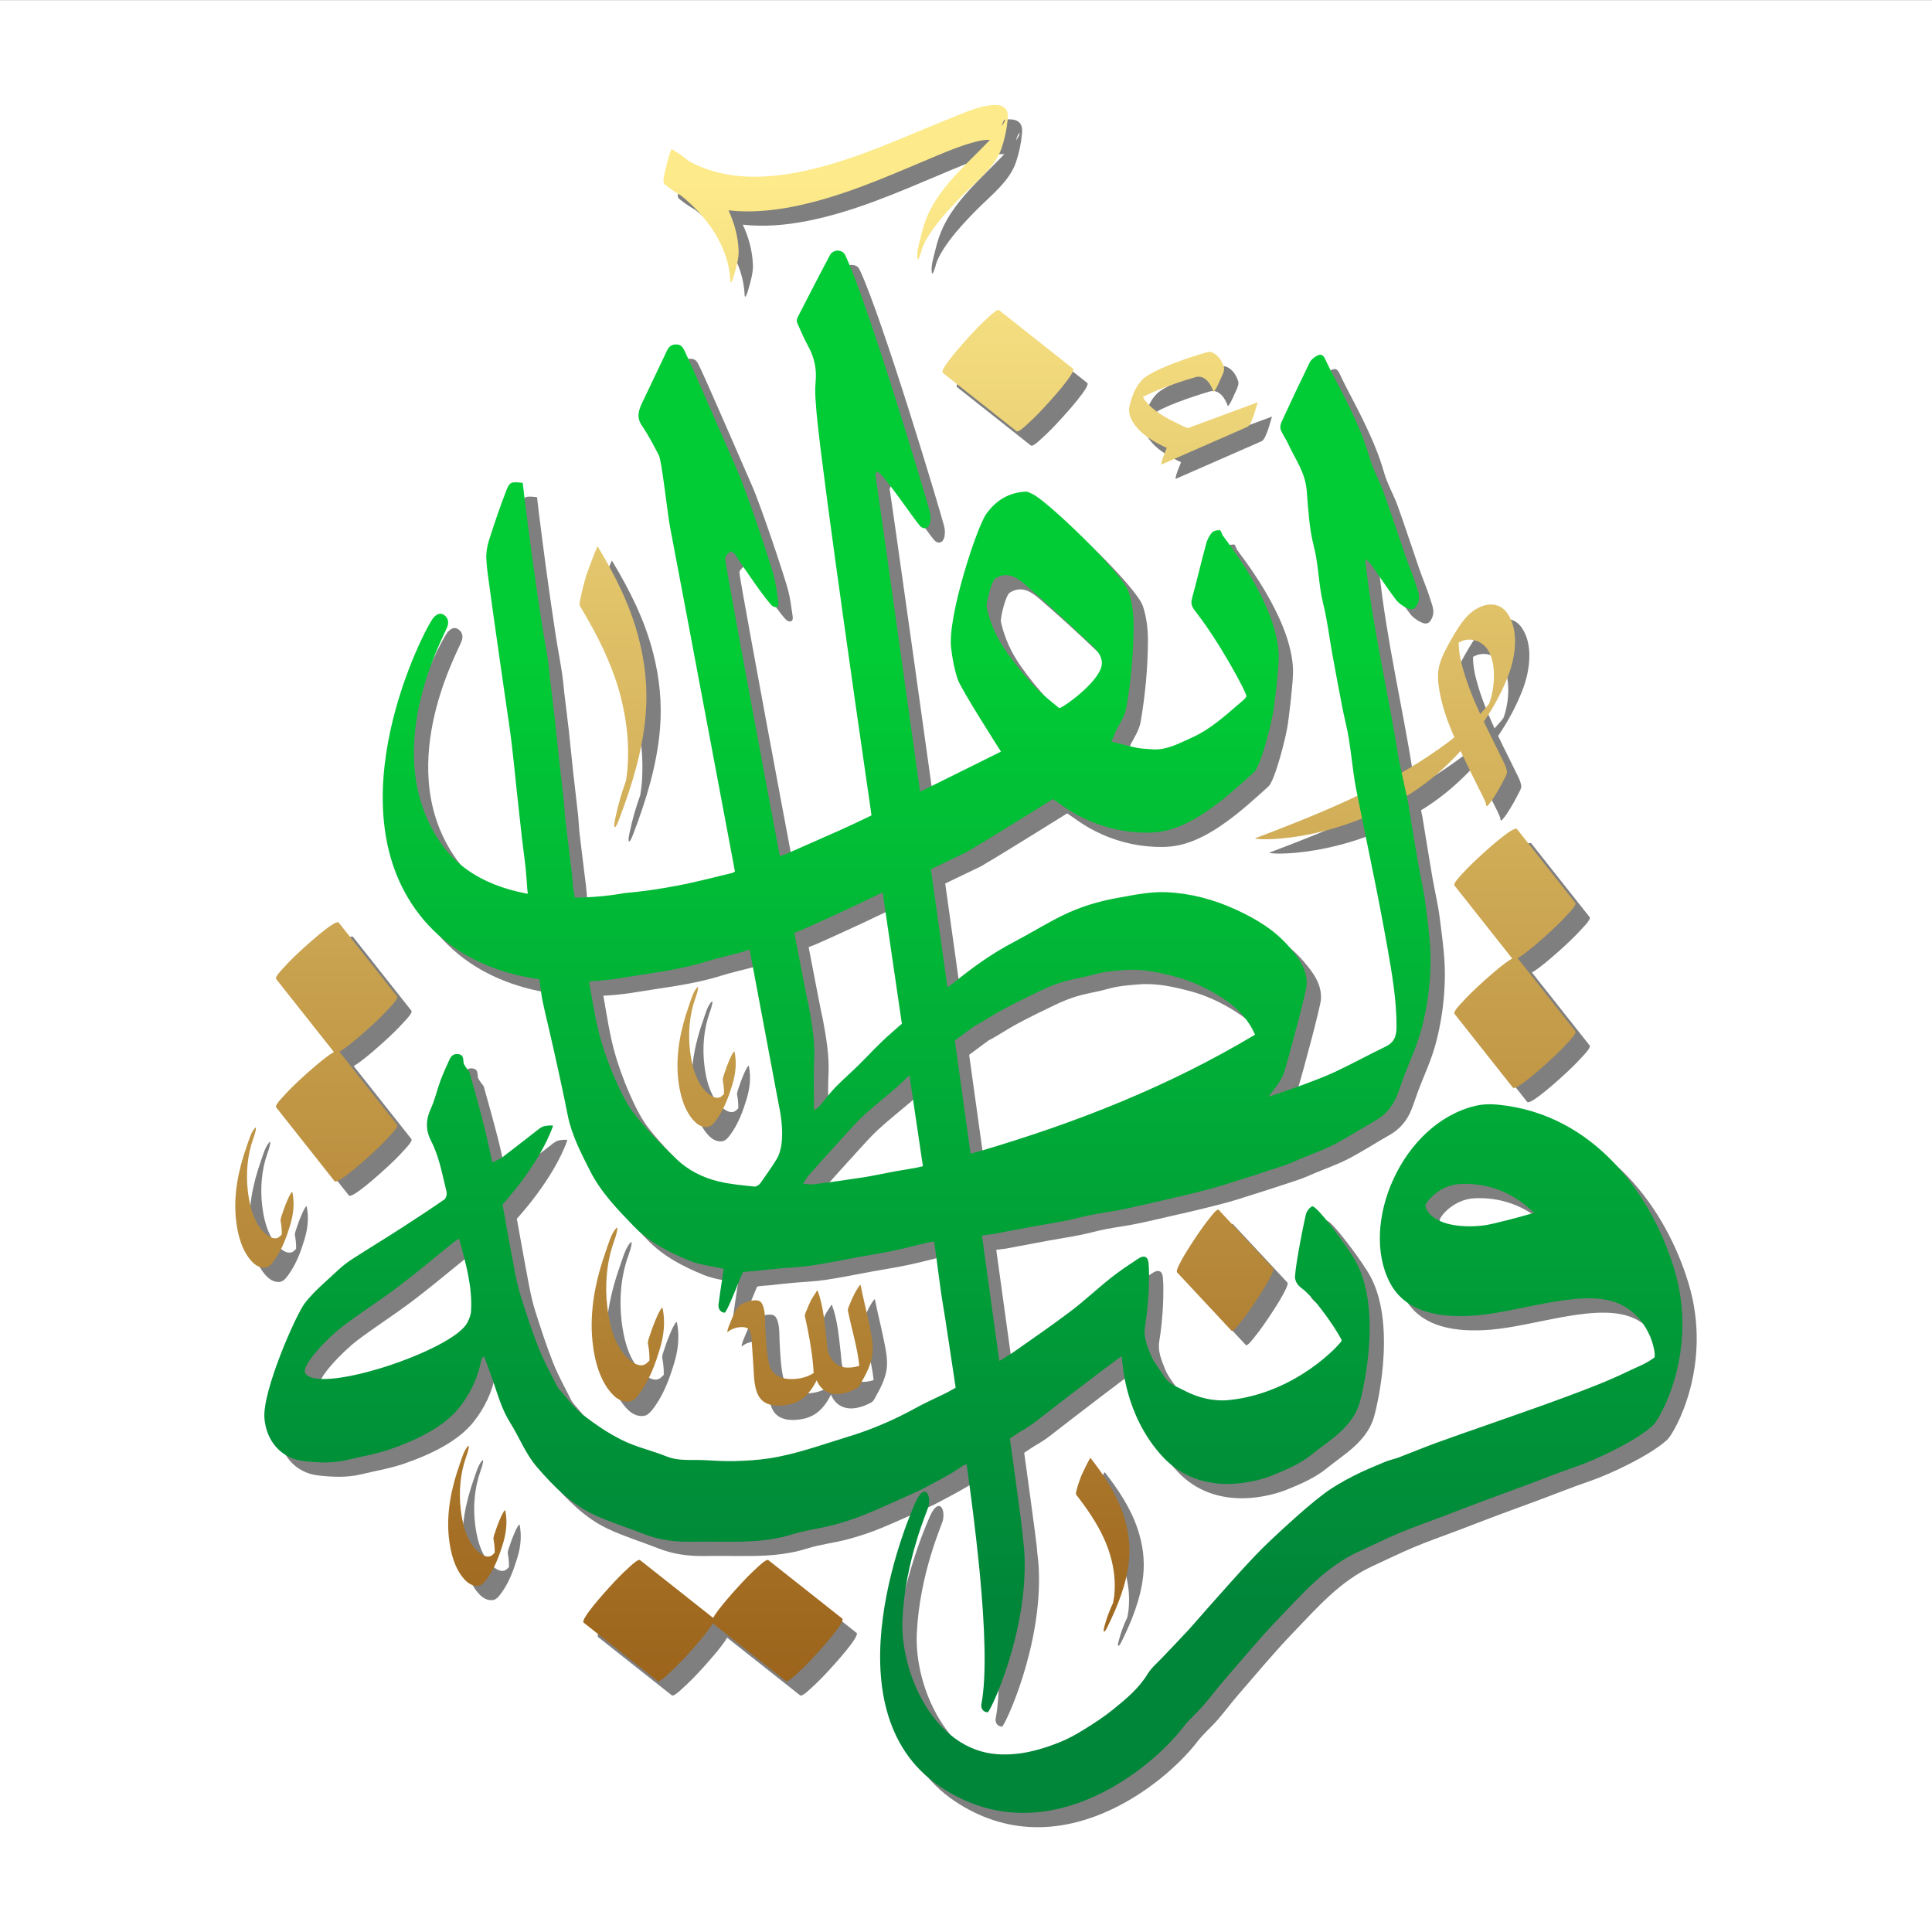 <?xml version="1.0" encoding="utf-8"?>
<!-- Generator: Adobe Illustrator 16.0.0, SVG Export Plug-In . SVG Version: 6.00 Build 0)  -->
<!DOCTYPE svg PUBLIC "-//W3C//DTD SVG 1.1//EN" "http://www.w3.org/Graphics/SVG/1.1/DTD/svg11.dtd">
<svg version="1.1" id="Layer_1" xmlns="http://www.w3.org/2000/svg" xmlns:xlink="http://www.w3.org/1999/xlink" x="0px" y="0px"
	 width="135px" height="135px" viewBox="0 0 135 135" enable-background="new 0 0 135 135" xml:space="preserve">
<rect x="0" y="0" width="135" height="135" fill="#333333" stroke="none"/>
<rect y="0.007" fill="#FFFFFF" width="135" height="135"/>
<g>
	<g opacity="0.5">
		<path d="M106.346,43.88c-0.771-1.127-2.137-0.591-2.883,0.238c-0.418,0.465-0.752,1.029-1.062,1.571
			c-0.323,0.574-0.659,1.173-0.828,1.813c-0.16,0.619-0.086,1.263,0.029,1.882c0.198,1.078,0.584,2.125,1.024,3.14
			c-0.146,0.116-0.294,0.23-0.44,0.342c-3.608,2.708-7.877,4.541-12.055,6.165c-0.469,0.183-0.938,0.36-1.41,0.537
			c-0.367,0.135,5.225,0.497,10.938-3.176c1.203-0.775,2.365-1.775,3.4-2.915c0.086,0.188,0.176,0.375,0.264,0.56
			c0.336,0.707,0.691,1.404,1.037,2.107c0.156,0.32,0.461,0.85,0.492,1.129c0.019,0.146,0.133-0.01,0.178-0.064
			c0.187-0.214,0.34-0.462,0.488-0.701c0.192-0.312,0.373-0.633,0.537-0.96c0.063-0.132,0.264-0.45,0.246-0.615
			c-0.041-0.355-0.242-0.699-0.396-1.016c-0.295-0.613-0.604-1.218-0.902-1.829c-0.107-0.22-0.214-0.442-0.32-0.664
			c0.719-1.057,1.316-2.174,1.74-3.304C106.9,46.848,107.148,45.066,106.346,43.88 M105.117,49.992
			c-0.01,0.028-0.045,0.116-0.069,0.187c-0.094,0.127-0.147,0.185-0.342,0.41c-0.088,0.104-0.183,0.205-0.274,0.305
			c-0.515-1.118-0.979-2.263-1.287-3.453c-0.129-0.5-0.224-1.025-0.215-1.545c0.066-0.036,0.133-0.067,0.199-0.094
			c0.482-0.208,1.053-0.108,1.464,0.206c0.571,0.434,0.75,1.222,0.789,1.897C105.425,48.606,105.312,49.395,105.117,49.992"/>
		<path d="M85.934,30.201c-0.541,0.2-1.084,0.401-1.623,0.601c-0.084,0.031-0.168,0.063-0.252,0.094
			c-0.15,0.055-0.731-0.294-0.886-0.363c-0.282-0.128-0.56-0.275-0.825-0.432c-0.5-0.294-1.162-0.774-1.49-1.363
			c0.107-0.057,0.221-0.11,0.328-0.163c0.713-0.342,1.463-0.611,2.211-0.864c0.381-0.13,0.769-0.253,1.158-0.361
			c0.639-0.177,1.069,0.508,1.24,1.029c0.012,0.036,0.188-0.253,0.176-0.224c0.104-0.194,0.197-0.395,0.283-0.599
			c0.092-0.21,0.35-0.662,0.271-0.901c-0.145-0.436-0.39-0.847-0.83-1.029c-0.203-0.084-0.42,0.002-0.617,0.061
			c-0.646,0.19-1.287,0.408-1.919,0.646c-0.688,0.257-1.382,0.54-2.007,0.931c-0.692,0.436-1.045,1.328-1.223,2.093
			c-0.186,0.78,0.438,1.521,0.985,1.982c0.349,0.291,0.744,0.522,1.146,0.732c0.152,0.081,0.309,0.153,0.465,0.224
			c-0.041,0.104-0.073,0.2-0.103,0.265c-0.084,0.202-0.167,0.411-0.229,0.621c0.009-0.029-0.075,0.296-0.041,0.281l5.996-2.628
			c0.227-0.098,0.377-0.623,0.463-0.823c0.027-0.063,0.269-0.901,0.271-0.901C87.9,29.472,86.916,29.837,85.934,30.201"/>
		<path d="M71.284,8.629c-0.179-0.245-0.503-0.294-0.781-0.291c-0.926,0.012-1.876,0.444-2.721,0.776
			c-2.911,1.149-5.737,2.49-8.75,3.366c-3.021,0.878-6.48,1.406-9.434,0.014c-0.151-0.07-0.299-0.149-0.445-0.229
			c-0.385-0.311-0.789-0.593-1.204-0.841c-0.085-0.051-0.381,1.131-0.394,1.192c-0.04,0.185-0.316,1.09-0.126,1.251
			c0.365,0.305,0.749,0.568,1.146,0.792c1.836,1.454,3.356,3.61,3.453,5.92c0.021,0.481,0.25-0.305,0.277-0.399
			c0.146-0.519,0.33-1.135,0.307-1.681c-0.041-0.976-0.296-1.921-0.709-2.801c1.495,0.171,3.048,0.031,4.535-0.263
			c3.22-0.638,6.255-1.966,9.265-3.235c1.09-0.459,2.188-0.945,3.329-1.257c0.264-0.073,0.737-0.198,1.142-0.169
			c-0.479,0.507-0.979,0.992-1.468,1.485c-1.228,1.241-2.47,2.569-3.065,4.242c-0.122,0.342-0.218,0.693-0.303,1.047
			c-0.106,0.452-0.306,1.051-0.224,1.522c0.025,0.159,0.129-0.104,0.127-0.1c0.096-0.229,0.161-0.477,0.218-0.717
			c-0.073,0.3-0.028,0.102,0.039-0.057c0.071-0.167,0.155-0.326,0.244-0.483c0.218-0.385,0.475-0.745,0.744-1.096
			c0.545-0.705,1.164-1.353,1.791-1.987c0.951-0.964,2.252-1.95,2.707-3.274c0.216-0.634,0.365-1.32,0.425-1.985
			C71.434,9.103,71.445,8.851,71.284,8.629 M71.17,9.543c-0.004,0.008-0.109,0.177-0.152,0.24c-0.011,0.014-0.021,0.027-0.029,0.041
			C71.148,9.248,71.361,9.13,71.17,9.543"/>
		<path d="M66.875,27.05c1.721,1.361,3.438,2.72,5.159,4.082c0.142,0.11,0.725-0.468,0.747-0.489
			c0.518-0.461,0.998-0.966,1.463-1.483c0.13-0.143,1.999-2.188,1.729-2.402c-1.719-1.361-3.438-2.72-5.158-4.082
			c-0.141-0.11-0.725,0.468-0.748,0.487c-0.517,0.463-0.998,0.968-1.461,1.483C68.477,24.792,66.605,26.836,66.875,27.05"/>
		<path d="M45.648,45.658c-0.612-2.406-1.691-4.486-2.879-6.47c-0.046-0.076-0.763,1.888-0.795,1.998
			c-0.145,0.491-0.282,0.99-0.385,1.499c-0.024,0.118-0.141,0.534-0.056,0.674c0.934,1.56,1.795,3.162,2.429,4.967
			c0.448,1.276,0.744,2.629,0.873,4.022c0.064,0.697,0.067,1.402,0.031,2.102c-0.019,0.363-0.068,0.723-0.12,1.081
			c-0.001,0.008-0.003,0.016-0.004,0.023c-0.3,0.827-0.555,1.691-0.734,2.571c-0.003,0.012-0.151,0.626-0.056,0.674
			c0.095,0.047,0.302-0.538,0.306-0.548c0.876-2.285,1.652-4.787,1.861-7.342C46.266,49.121,46.082,47.361,45.648,45.658"/>
		<path d="M52.335,74.52c-0.023-0.119-0.108,0.037-0.128,0.07c-0.116,0.188-0.206,0.397-0.291,0.602
			c-0.111,0.264-0.21,0.533-0.295,0.804c-0.038,0.124-0.143,0.364-0.115,0.505c0.058,0.301,0.087,0.602,0.084,0.907
			c-0.001,0.012-0.001,0.021-0.001,0.034c-0.056,0.059-0.115,0.117-0.179,0.168c-0.415,0.336-1.039-0.248-1.274-0.545
			c-0.583-0.737-0.81-1.732-0.919-2.646c-0.144-1.204-0.042-2.5,0.366-3.646c0.074-0.209,0.146-0.424,0.186-0.643
			c-0.001,0.004,0.049-0.24-0.048-0.138c-0.29,0.312-0.431,0.856-0.569,1.247c-0.59,1.656-0.951,3.396-0.764,5.158
			c0.11,1.041,0.42,2.271,1.202,3.021c0.241,0.229,0.558,0.384,0.895,0.326c0.279-0.046,0.502-0.392,0.648-0.601
			c0.486-0.696,0.798-1.552,1.041-2.357C52.399,76.039,52.484,75.294,52.335,74.52"/>
		<path d="M47.308,92.438c-0.028-0.148-0.135,0.047-0.159,0.088c-0.145,0.234-0.255,0.494-0.361,0.748
			c-0.138,0.326-0.262,0.658-0.367,0.998c-0.048,0.153-0.177,0.455-0.144,0.625c0.073,0.375,0.11,0.748,0.105,1.129
			c-0.001,0.015-0.001,0.029-0.002,0.041c-0.068,0.076-0.141,0.146-0.221,0.211c-0.516,0.416-1.291-0.309-1.582-0.678
			c-0.723-0.914-1.007-2.151-1.142-3.285c-0.178-1.494-0.052-3.106,0.455-4.529c0.092-0.258,0.182-0.526,0.231-0.795
			c-0.001,0.004,0.062-0.303-0.059-0.174c-0.36,0.39-0.536,1.064-0.709,1.551c-0.732,2.058-1.181,4.219-0.948,6.408
			c0.137,1.291,0.521,2.818,1.493,3.752c0.298,0.285,0.692,0.475,1.112,0.406c0.347-0.06,0.624-0.487,0.804-0.746
			c0.604-0.866,0.992-1.93,1.293-2.932C47.389,94.324,47.494,93.4,47.308,92.438"/>
		<path d="M61.748,93.587c-0.186-0.931-0.428-1.848-0.61-2.78c-0.026-0.136-0.399,0.532-0.428,0.592
			c-0.119,0.234-0.229,0.476-0.324,0.721c-0.04,0.102-0.161,0.338-0.139,0.456c0.25,1.276,0.667,2.562,0.798,3.86
			c-0.293,0.092-0.6,0.142-0.907,0.123c-0.564-0.028-0.968-0.393-1.198-0.888c-0.151-0.327-0.145-0.709-0.186-1.062
			c-0.131-1.137-0.222-2.377-0.633-3.454c-0.006-0.015-0.398,0.599-0.417,0.636c-0.118,0.236-0.228,0.477-0.323,0.721
			c-0.038,0.096-0.164,0.34-0.139,0.457c0.25,1.102,0.455,2.221,0.567,3.344c0.021,0.209,0.036,0.418,0.042,0.629
			c-0.497,0.334-1.156,0.449-1.736,0.416c-0.612-0.036-1.195-0.348-1.353-0.973c-0.212-0.836-0.232-1.726-0.286-2.582
			c-0.033-0.517,0.037-1.348-0.287-1.791c-0.254-0.351-1.283-0.019-1.529,0.233c-0.281,0.286-0.45,0.748-0.605,1.108
			c-0.08,0.188-0.161,0.379-0.212,0.578c0.004-0.013-0.06,0.229,0.035,0.129c0.291-0.297,1.322-0.539,1.522-0.053
			c0.123,0.303,0.121,0.682,0.146,1.002c0.038,0.469,0.061,0.938,0.095,1.408c0.052,0.723,0.021,1.795,0.541,2.364
			c0.479,0.526,1.366,0.495,1.996,0.35c0.858-0.198,1.376-0.739,1.787-1.489c0.035-0.065,0.069-0.131,0.103-0.193
			c0.283,0.697,0.903,1.091,1.785,0.93c0.358-0.064,0.707-0.208,1.027-0.379c0.184-0.102,0.301-0.396,0.395-0.561
			c0.285-0.502,0.556-1.076,0.661-1.647C62.068,95.07,61.889,94.294,61.748,93.587"/>
		<path d="M79.506,106.876c-0.488-1.487-1.354-2.774-2.306-4.003c-0.038-0.047-0.611,1.167-0.638,1.234
			c-0.117,0.306-0.228,0.613-0.311,0.931c-0.018,0.071-0.111,0.33-0.043,0.416c0.748,0.965,1.438,1.956,1.943,3.073
			c0.359,0.789,0.599,1.629,0.701,2.488c0.051,0.433,0.054,0.868,0.023,1.301c-0.014,0.226-0.053,0.447-0.096,0.67
			c0,0.004-0.002,0.01-0.002,0.014c-0.242,0.512-0.446,1.047-0.59,1.591c-0.002,0.009-0.119,0.388-0.043,0.416
			c0.076,0.03,0.24-0.331,0.244-0.337c0.701-1.415,1.322-2.964,1.491-4.545C80.003,109.02,79.854,107.932,79.506,106.876"/>
		<path d="M83.249,89.907c1.269,1.36,2.536,2.72,3.806,4.079c0.102,0.111,0.531-0.467,0.549-0.487
			c0.381-0.462,0.736-0.967,1.078-1.481c0.098-0.145,1.476-2.188,1.274-2.402c-1.267-1.361-2.535-2.721-3.804-4.081
			c-0.104-0.11-0.532,0.467-0.551,0.485c-0.381,0.465-0.736,0.97-1.078,1.483C84.428,87.648,83.049,89.691,83.249,89.907"/>
		<path d="M36.314,106.577c-0.024-0.119-0.108,0.038-0.129,0.071c-0.116,0.188-0.205,0.396-0.291,0.601
			c-0.11,0.265-0.211,0.532-0.295,0.806c-0.039,0.125-0.143,0.363-0.115,0.504c0.058,0.301,0.088,0.601,0.084,0.908
			c-0.001,0.01-0.001,0.02-0.002,0.031c-0.055,0.061-0.114,0.118-0.178,0.169c-0.415,0.336-1.039-0.247-1.273-0.544
			c-0.582-0.736-0.811-1.732-0.919-2.646c-0.143-1.203-0.041-2.5,0.366-3.646c0.074-0.208,0.146-0.424,0.186-0.642
			c-0.001,0.002,0.049-0.242-0.048-0.139c-0.29,0.312-0.431,0.858-0.57,1.247c-0.59,1.655-0.95,3.396-0.764,5.157
			c0.11,1.041,0.42,2.271,1.202,3.021c0.241,0.229,0.558,0.383,0.895,0.328c0.279-0.048,0.501-0.394,0.648-0.602
			c0.486-0.697,0.797-1.553,1.041-2.359C36.378,108.096,36.463,107.354,36.314,106.577 M35.506,109.904
			C35.491,109.954,35.485,109.962,35.506,109.904"/>
		<path d="M59.85,114.096c-1.72-1.361-3.439-2.72-5.159-4.08c-0.141-0.11-0.724,0.467-0.747,0.486
			c-0.518,0.463-0.999,0.969-1.463,1.484c-0.102,0.111-1.296,1.42-1.654,2.063c-1.701-1.346-3.402-2.69-5.103-4.036
			c-0.141-0.109-0.725,0.469-0.748,0.487c-0.518,0.463-0.999,0.968-1.462,1.483c-0.13,0.145-2,2.188-1.729,2.402
			c1.72,1.361,3.438,2.721,5.159,4.079c0.14,0.112,0.724-0.466,0.746-0.487c0.518-0.461,0.999-0.965,1.463-1.481
			c0.102-0.114,1.296-1.42,1.654-2.063c1.701,1.344,3.402,2.688,5.103,4.033c0.14,0.112,0.725-0.466,0.746-0.486
			c0.519-0.461,1-0.967,1.463-1.482C58.251,116.354,60.121,114.311,59.85,114.096"/>
		<path d="M21.438,84.339c-0.023-0.12-0.108,0.039-0.128,0.07c-0.116,0.19-0.205,0.397-0.291,0.603
			c-0.11,0.262-0.21,0.531-0.296,0.805c-0.038,0.123-0.141,0.365-0.115,0.502c0.059,0.304,0.088,0.602,0.084,0.91
			c0,0.012-0.001,0.021-0.001,0.03c-0.056,0.062-0.114,0.12-0.178,0.171c-0.416,0.334-1.039-0.246-1.275-0.546
			c-0.581-0.735-0.81-1.731-0.918-2.644c-0.144-1.204-0.042-2.502,0.365-3.646c0.075-0.207,0.146-0.423,0.187-0.641
			c-0.001,0.004,0.049-0.244-0.048-0.139c-0.29,0.312-0.431,0.856-0.571,1.248c-0.59,1.656-0.95,3.396-0.763,5.158
			c0.11,1.037,0.419,2.27,1.202,3.019c0.241,0.231,0.557,0.385,0.895,0.327c0.278-0.047,0.502-0.394,0.647-0.602
			c0.487-0.697,0.798-1.552,1.041-2.355C21.503,85.855,21.589,85.114,21.438,84.339"/>
		<path d="M24.669,65.467c1.36,1.72,2.719,3.44,4.08,5.159c0.112,0.142-0.467,0.726-0.487,0.748
			c-0.461,0.517-0.967,0.998-1.483,1.463c-0.114,0.103-1.421,1.297-2.065,1.654c1.345,1.7,2.69,3.401,4.035,5.103
			c0.112,0.141-0.467,0.723-0.487,0.746c-0.461,0.52-0.967,1-1.483,1.463c-0.143,0.129-2.19,2-2.403,1.729
			c-1.36-1.722-2.72-3.438-4.081-5.159c-0.111-0.141,0.468-0.723,0.487-0.746c0.461-0.52,0.968-0.998,1.483-1.464
			c0.114-0.103,1.421-1.296,2.066-1.653c-1.345-1.701-2.69-3.402-4.036-5.103c-0.111-0.142,0.468-0.726,0.487-0.746
			c0.461-0.519,0.968-1.001,1.483-1.465C22.41,67.065,24.456,65.196,24.669,65.467"/>
		<path d="M80.658,27.903c-0.008,0.169,0.068,0.153,0.012,0.316C80.652,28.115,80.648,28.009,80.658,27.903"/>
		<path d="M107,58.931c1.361,1.719,2.721,3.439,4.08,5.158c0.111,0.142-0.467,0.725-0.487,0.747c-0.462,0.518-0.969,1-1.483,1.463
			c-0.112,0.102-1.42,1.296-2.064,1.654c1.346,1.701,2.689,3.402,4.036,5.104c0.11,0.142-0.466,0.726-0.487,0.748
			c-0.462,0.518-0.969,0.998-1.482,1.461c-0.144,0.131-2.189,2-2.401,1.729c-1.36-1.72-2.722-3.438-4.082-5.157
			c-0.108-0.142,0.468-0.727,0.487-0.747c0.462-0.519,0.969-0.999,1.482-1.463c0.113-0.103,1.422-1.296,2.065-1.654
			c-1.345-1.701-2.69-3.402-4.036-5.103c-0.109-0.141,0.469-0.725,0.486-0.748c0.463-0.517,0.97-0.998,1.484-1.461
			C104.738,60.529,106.786,58.66,107,58.931"/>
		<path d="M20.63,87.666C20.616,87.717,20.611,87.723,20.63,87.666"/>
		<path d="M95.802,89.271c-0.561-1.082-2.843-4.11-3.118-3.976c-0.197,0.093-0.384,0.354-0.436,0.574
			c-0.268,1.129-0.83,4.136-0.75,4.489c0.051,0.229,0.175,0.447,0.429,0.633c1.156,0.854,2.849,3.543,2.824,3.688
			c-0.024,0.146-3.101,3.652-7.851,4.149c-1.07,0.112-2.168-0.144-3.146-0.663c-0.493-0.264-1.063-0.429-1.387-0.957
			c-0.32-0.521-0.748-1-0.968-1.562c-0.234-0.599-0.51-1.224-0.396-1.914c0.073-0.426,0.128-0.858,0.169-1.291
			c0.05-0.51,0.091-1.024,0.104-1.539c0.016-0.555,0.031-1.111-0.021-1.661c-0.043-0.442-0.322-0.552-0.709-0.298
			c-0.66,0.436-1.322,0.873-1.938,1.363c-0.951,0.754-1.836,1.594-2.801,2.323c-1.314,0.996-2.678,1.927-4.027,2.879
			c0,0-3.896,2.455-4.641,2.814c-0.705,0.35-1.428,0.666-2.118,1.045c-1.525,0.841-3.116,1.53-4.777,2.03
			c-1.836,0.557-3.644,1.231-5.552,1.516c-0.783,0.115-1.58,0.16-2.372,0.182c-0.707,0.02-1.416-0.033-2.124-0.068
			c-0.878-0.04-1.764,0.084-2.624-0.26c-1.024-0.41-2.122-0.652-3.104-1.141c-0.997-0.493-1.936-1.137-2.812-1.826
			c-0.602-0.474-1.055-1.138-1.572-1.717c-0.059-0.066-0.115-0.138-0.153-0.216c-0.427-0.86-0.906-1.701-1.261-2.591
			c-0.474-1.188-0.867-2.406-1.257-3.625c-0.198-0.621-0.337-1.264-0.46-1.905c-0.252-1.304-0.838-4.587-0.838-4.587
			s2.543-2.717,3.527-5.479c0.025-0.072-0.417-0.035-0.625,0.015c-0.163,0.038-0.314,0.157-0.453,0.264
			c-0.811,0.624-1.611,1.265-2.428,1.882c-0.208,0.159-0.467,0.252-0.732,0.389c-0.218-0.967-0.393-1.834-0.613-2.692
			c-0.308-1.203-0.647-2.401-0.982-3.601c-0.029-0.103-0.138-0.183-0.199-0.28c-0.083-0.134-0.203-0.267-0.219-0.412
			c-0.028-0.239,0.003-0.497-0.293-0.573c-0.315-0.081-0.551,0.053-0.682,0.35c-0.218,0.49-0.451,0.975-0.636,1.478
			c-0.243,0.653-0.389,1.351-0.682,1.979c-0.361,0.779-0.354,1.519,0.029,2.256c0.576,1.115,0.776,2.343,1.075,3.535
			c0.04,0.164-0.027,0.455-0.148,0.539c-0.998,0.692-2.013,1.358-3.034,2.018c-1.128,0.725-2.274,1.422-3.401,2.148
			c-0.352,0.226-0.689,0.486-0.994,0.773c-0.797,0.754-1.67,1.457-2.331,2.318c-0.621,0.812-2.965,6.123-2.817,8.031
			c0.12,1.562,1.147,2.816,2.755,3c0.999,0.112,2.007,0.162,3.011-0.08c0.99-0.236,2.002-0.406,2.96-0.731
			c0.99-0.338,1.972-0.75,2.874-1.272c0.738-0.429,1.466-0.977,1.995-1.635c0.782-0.974,1.331-2.117,1.564-3.378
			c0.015-0.08,0.107-0.146,0.184-0.245c0.217,0.594,0.418,1.131,0.609,1.674c0.355,1.016,0.629,2.049,1.221,2.984
			c0.644,1.021,1.066,2.169,1.877,3.105c1.149,1.33,2.371,2.57,3.974,3.32c1.13,0.528,2.336,0.896,3.501,1.354
			c0.982,0.388,2,0.537,3.047,0.533c0.91-0.004,1.822-0.006,2.732,0c1.558,0.012,3.097-0.043,4.608-0.52
			c0.936-0.297,1.932-0.4,2.882-0.656c0.798-0.214,1.589-0.479,2.353-0.796c1.21-0.498,2.393-1.059,3.589-1.589
			c0,0,2.583-1.316,3.072-1.758c0.68-0.141,4.017-2.381,4.017-2.381c0.384-0.211,0.755-0.451,1.099-0.719
			c1.572-1.229,5.492-4.229,5.986-4.553c0.038,0.499,0.195,4.135,2.827,7.004c2.798,3.051,6.896,1.663,7.705,1.331
			c0.99-0.403,1.966-0.817,2.806-1.502c0.482-0.394,0.996-0.751,1.48-1.142c0.818-0.658,1.479-1.404,1.781-2.354
			C96.107,98.732,97.652,92.852,95.802,89.271 M33.915,92.621c-0.015,0.263-0.131,0.538-0.246,0.773
			c-0.937,1.935-10.321,5.066-11.327,3.578c-0.374-0.554,1.731-2.636,2.608-3.3c1.269-0.959,2.617-1.813,3.886-2.772
			c1.297-0.981,2.538-2.034,3.806-3.055c0.122-0.099,0.257-0.179,0.434-0.301C33.549,89.264,34.015,90.896,33.915,92.621"/>
		<path d="M90.337,46.522c-0.272-3.569-3.66-7.742-3.896-8.105c-0.078-0.12-0.129-0.363-0.199-0.368
			c-0.184-0.008-0.434,0.032-0.542,0.153c-0.187,0.212-0.337,0.487-0.41,0.76c-0.347,1.276-0.647,2.565-0.996,3.84
			c-0.12,0.446,0.024,0.656,0.328,1.042c1.589,2.027,3.555,5.657,3.467,5.828c-0.095,0.181-0.289,0.316-0.452,0.458
			c-1.053,0.905-2.08,1.842-3.376,2.422c-0.919,0.41-1.801,0.915-2.862,0.799c-0.322-0.034-0.65-0.03-0.965-0.096
			c-0.59-0.124-1.172-0.287-1.787-0.442c0.084-0.171,0.146-0.269,0.185-0.377c0.231-0.697,0.744-1.231,0.878-2.025
			c0.318-1.877,0.495-3.751,0.503-5.652c0.004-0.823-0.097-1.612-0.344-2.384c-0.437-1.361-5.815-6.485-6.741-6.862
			c-0.145-0.059-0.298-0.167-0.441-0.159c-1.179,0.055-2.084,0.595-2.768,1.555c-0.684,0.958-2.712,7.185-2.461,9.351
			c0.087,0.748,0.227,1.504,0.464,2.213c0.233,0.697,3.021,5.046,3.021,5.046s-9.096,4.546-11.235,5.487
			c-1.25,0.55-2.5,1.1-3.75,1.654c0,0-2.949,1.039-3.625,1.249c-0.093,0.057-0.115,0.079-0.139,0.084
			c-1.291,0.303-2.572,0.648-3.874,0.894c-1.233,0.234-2.482,0.42-3.732,0.524c0,0-8.795,1.799-12.597-3.233
			c-4.633-6.279-0.098-14.451,0.256-15.356c0.128-0.328,0.074-0.625-0.188-0.827c-0.284-0.216-0.539-0.09-0.768,0.165
			c-0.569,0.634-7.23,13.361-0.697,21.104c3.504,4.155,9.39,4.841,13.974,4.046c1.94-0.323,3.903-0.529,5.794-1.123
			c0.79-0.249,1.603-0.419,2.402-0.64c0.599-0.157,4.145-1.52,4.145-1.52c1.137-0.487,2.253-1.023,3.38-1.532
			c0.7-0.32,8.253-3.958,8.253-3.958c1.233-0.723,2.444-1.483,3.663-2.231c0.796-0.489,1.585-0.986,2.367-1.471
			c0.523,0.352,1.015,0.725,1.549,1.025c1.232,0.691,2.564,1.127,3.968,1.269c0.746,0.074,1.534,0.092,2.261-0.063
			c1.207-0.255,2.291-0.886,3.282-1.593c1.062-0.756,2.036-1.646,3.007-2.524c0.437-0.395,1.247-3.469,1.369-4.47
			c0.086-0.701,0.18-1.404,0.243-2.109C90.305,47.755,90.385,47.123,90.337,46.522 M75.008,50.474
			c-0.613-0.497-1.242-0.996-1.779-1.575c-0.676-0.73-1.306-1.51-1.881-2.321c-0.668-0.939-1.15-1.98-1.406-3.115
			c-0.06-0.257,0.324-1.866,0.613-2.048c0.836-0.53,1.518-0.055,2.106,0.454c1.347,1.165,2.665,2.361,3.948,3.592
			c0.595,0.569,1.522,1.198,1.367,2.046C77.756,48.729,75.126,50.568,75.008,50.474"/>
		<path d="M83.648,121.721c0.428-0.559,0.976-1.016,1.436-1.548c0.506-0.585,0.971-1.212,1.479-1.797
			c1.262-1.452,2.486-2.937,3.818-4.317c1.682-1.744,3.281-3.605,5.562-4.641c0.955-0.434,1.893-0.904,2.856-1.307
			c1.003-0.42,2.034-0.777,3.052-1.164c0.938-0.355,1.871-0.721,2.81-1.071c0.967-0.36,1.937-0.711,2.905-1.071
			c1.17-0.435,2.328-0.904,3.512-1.307c1.494-0.511,4.225-1.807,5.412-2.886c0.511-0.464,3.244-5.214,1.488-10.97
			c-1.547-5.08-5.53-10.787-12.307-11.453c-0.54-0.055-1.074-0.037-1.591,0.086c-5.128,1.232-8.101,8.248-5.961,12.351
			c1.121,2.147,3.627,2.49,6.063,2.286c3.189-0.266,7.654-1.988,10.105-0.741c2.18,1.11,2.436,3.603,2.318,3.687
			c-0.66,0.477-1.147,0.625-1.865,0.974c-1.354,0.658-2.771,1.196-4.188,1.726c-1.916,0.715-3.854,1.377-5.785,2.06
			c-1.143,0.403-2.287,0.792-3.422,1.208c-0.887,0.326-1.759,0.689-2.641,1.025c-0.297,0.111-0.616,0.166-0.909,0.291
			c-0.762,0.321-1.532,0.629-2.267,1.012c-0.697,0.361-1.393,0.754-2.02,1.226c-0.854,0.644-1.66,1.358-2.455,2.077
			c-0.839,0.764-1.676,1.532-2.453,2.355c-1.103,1.162-2.15,2.373-3.22,3.567c-0.467,0.522-0.919,1.062-1.393,1.577
			c-0.581,0.631-1.181,1.245-1.771,1.87c-0.348,0.371-0.758,0.707-1.018,1.133c-0.63,1.035-1.539,1.781-2.454,2.519
			c-0.621,0.5-1.297,0.94-1.978,1.362c-0.537,0.336-1.1,0.65-1.685,0.886c-1.397,0.564-2.841,0.953-4.372,0.852
			c-4.406-0.292-6.812-5.631-6.648-9.396c0.179-4.177,1.771-7.679,1.824-7.936c0.176-0.835-0.259-1.542-0.816-0.479
			c-0.328,0.627-6.557,14.623,1.664,20.103C73.984,130.693,81.396,124.66,83.648,121.721 M104.725,86.621
			c-1.787,0.229-3.75-0.098-4.123-1.332c-0.059-0.195,0.909-1.5,2.469-1.561c3.08-0.119,4.703,1.681,5.135,2.009
			C107.511,85.965,105.271,86.553,104.725,86.621"/>
		<path d="M100.602,64.136c-0.119-0.953-0.352-1.892-0.515-2.84c-0.241-1.412-0.468-2.826-0.698-4.24l-0.644-2.968
			c-0.742-4.72-1.849-9.306-2.353-14.015c0.174,0.118,0.328,0.247,0.438,0.406c0.567,0.799,1.106,1.619,1.692,2.4
			c0.186,0.248,0.469,0.456,0.748,0.589c0.275,0.13,0.56,0.208,0.774-0.244c0.245-0.512,0.031-0.921-0.097-1.345
			c-0.217-0.711-0.521-1.395-0.764-2.098c-0.51-1.471-0.986-2.954-1.514-4.417c-0.283-0.793-0.727-1.536-0.956-2.343
			c-0.37-1.31-0.919-2.542-1.511-3.759c-0.516-1.061-1.105-2.087-1.6-3.16c-0.179-0.393-0.379-0.363-0.637-0.212
			c-0.183,0.108-0.371,0.271-0.459,0.456c-0.67,1.373-1.32,2.756-1.96,4.144c-0.075,0.159-0.112,0.391-0.052,0.544
			c0.141,0.348,0.372,0.658,0.527,1c0.481,1.047,1.172,1.944,1.283,3.219c0.113,1.302,0.166,2.636,0.506,3.942
			c0.332,1.288,0.32,2.659,0.646,3.973c0.291,1.17,0.43,2.38,0.646,3.568c0.229,1.265,0.468,2.528,0.713,3.791
			c0.136,0.697,0.324,1.386,0.437,2.087c0.181,1.141,0.284,2.296,0.49,3.433c0.028,0.171,1.017,4.999,1.2,5.91
			c0.354,1.734,0.688,3.47,0.996,5.21c0.326,1.833,0.644,3.662,0.646,5.54c0,0.705-0.158,1.139-0.799,1.443
			c-1.165,0.556-2.294,1.183-3.461,1.731c-0.762,0.359-1.559,0.651-2.348,0.946c-0.771,0.287-1.551,0.538-2.328,0.807
			c-0.032-0.039,0.875-1.023,1.078-1.688c0.387-1.278,1.537-5.589,1.574-6.103c0.076-1.097-0.572-1.921-1.222-2.681
			c-1.008-1.178-2.317-1.96-3.722-2.604c-1.549-0.709-3.16-1.141-4.857-1.215c-1.161-0.049-2.292,0.2-3.438,0.404
			c-1.352,0.24-2.631,0.638-3.842,1.233c-1.162,0.572-2.263,1.265-3.412,1.864c-1.473,0.771-2.812,1.73-4.097,2.772
			c0,0-3.259,2.467-4.415,3.555c-0.833,0.707-1.565,1.532-2.347,2.299c-0.528,0.519-1.09,1.004-1.603,1.535
			c-0.396,0.412-0.733,0.878-1.105,1.312c-0.073,0.084-0.184,0.135-0.359,0.261c0-1.243-0.044-2.377,0.011-3.506
			c0.064-1.308-0.163-2.579-0.395-3.851c-0.172-0.455-5.803-30.547-5.83-31.206c-0.006-0.161,0.213-0.35,0.366-0.483
			c0.029-0.027,0.277,0.116,0.349,0.23c0.594,0.941,2.287,3.376,2.595,3.584c0.262,0.177,0.466,0.067,0.412-0.281
			c-0.094-0.619-0.166-1.246-0.326-1.848c-0.238-0.9-1.871-5.841-2.555-7.369c-0.375-0.835-3.145-7.261-3.68-8.347
			c-0.127-0.257-0.252-0.428-0.576-0.432c-0.339-0.006-0.517,0.161-0.646,0.432c-0.57,1.198-1.143,2.394-1.71,3.592
			c-0.255,0.538-0.455,1.048-0.045,1.646c0.452,0.658,0.823,1.375,1.191,2.086c0.203,0.393,0.624,4.242,0.772,4.971
			c0.283,1.398,7.516,39.949,7.608,40.427c0.028,0.145,0.595,2.553-0.159,3.783c-0.35,0.569-0.742,1.119-1.129,1.67
			c-0.086,0.121-0.286,0.252-0.418,0.238c-0.829-0.09-1.667-0.16-2.476-0.352c-1.123-0.264-2.159-0.787-2.991-1.586
			c-1.008-0.961-1.994-1.965-2.859-3.054c-0.588-0.737-1.016-1.624-1.4-2.497c-0.438-0.996-0.811-2.031-1.094-3.082
			c-0.305-1.136-0.478-2.307-0.684-3.465c-0.207-1.16-1.177-6.915-1.177-6.915c-0.02-0.367-0.051-0.734-0.094-1.1
			c-0.143-1.188-0.298-2.375-0.436-3.563c-0.054-0.467-0.067-0.939-0.118-1.406c-0.103-0.96-0.224-1.919-0.329-2.879
			c-0.104-0.946-0.192-1.895-0.297-2.842c-0.102-0.917-0.22-1.833-0.329-2.75c-0.056-0.479-0.092-0.962-0.167-1.44
			c-0.141-0.907-0.315-1.811-0.454-2.718c-0.221-1.457-0.431-2.918-0.632-4.38c-0.187-1.363-0.355-2.726-0.53-4.089
			c-0.045-0.354-0.083-0.711-0.122-1.055c-0.843-0.088-0.909-0.09-1.183,0.625c-0.427,1.112-0.812,2.241-1.172,3.378
			c-0.132,0.415-0.211,0.872-0.19,1.304c0.035,0.745,0.163,1.485,0.261,2.226c0.111,0.838,0.23,1.675,0.349,2.512
			c0.121,0.854,0.241,1.709,0.364,2.563c0.139,0.971,0.282,1.941,0.421,2.911c0.128,0.896,0.268,1.791,0.376,2.69
			c0.136,1.141,0.245,2.284,0.367,3.425c0.115,1.064,0.23,2.129,0.352,3.194c0.079,0.683,0.178,1.363,0.252,2.046
			c0.052,0.473,0.077,0.951,0.121,1.518c0.033,0.444,0.877,6.563,0.877,6.563c0.059,0.464,0.119,0.932,0.218,1.387
			c0.241,1.102,0.514,2.189,0.756,3.288c0.333,1.509,0.671,3.015,0.967,4.528c0.277,1.41,0.935,2.664,1.569,3.919
			c0.747,1.479,1.901,2.673,3.04,3.852c1.081,1.117,2.463,1.835,3.886,2.414c0.73,0.3,1.549,0.379,2.417,0.579
			c-0.019,0.111-0.048,0.279-0.074,0.448c-0.1,0.68-0.209,1.356-0.294,2.038c-0.036,0.301,0.137,0.562,0.418,0.576
			c0.17,0.01,0.948-2.084,1.278-2.812c0.025-0.054,0.762-0.089,0.837-0.098c0.568-0.063,1.135-0.125,1.703-0.178
			c0.746-0.068,1.5-0.091,2.239-0.203c1.115-0.166,2.218-0.396,3.328-0.6c0.83-0.15,1.665-0.277,2.489-0.453
			c0.819-0.173,1.628-0.396,2.446-0.58l4.359-0.556c1.041-0.196,1.998-0.379,2.953-0.554c0.736-0.135,1.477-0.247,2.211-0.393
			c0.594-0.119,1.18-0.287,1.776-0.404c0.713-0.141,1.435-0.232,2.146-0.375c0.778-0.155,1.553-0.344,2.328-0.521
			c0.82-0.188,1.645-0.369,2.461-0.572c0.76-0.188,1.521-0.377,2.271-0.607c1.431-0.442,2.854-0.907,4.274-1.379
			c0.397-0.133,0.781-0.312,1.17-0.477c0.775-0.324,1.576-0.603,2.324-0.988c0.98-0.512,1.914-1.119,2.879-1.666
			c0.731-0.414,1.23-1.017,1.533-1.785c0.17-0.428,0.307-0.868,0.467-1.301c0.412-1.084,0.916-2.146,1.215-3.261
			c0.375-1.395,0.588-2.819,0.639-4.286C101.021,67.141,100.788,65.644,100.602,64.136 M69.436,81.447c0,0-3.83,1.037-4.37,1.14
			s-1.084,0.185-1.623,0.282c-0.702,0.13-1.399,0.285-2.104,0.396c-1.153,0.181-2.31,0.34-3.469,0.487
			c-0.244,0.032-0.498-0.021-0.747-0.037c0.135-0.206,0.248-0.434,0.408-0.616c0.794-0.896,1.598-1.787,2.407-2.672
			c0.469-0.514,0.927-1.039,1.438-1.508c0.714-0.654,1.477-1.253,2.213-1.882c0.227-0.194,0.437-0.41,0.748-0.703
			c0.748-0.703,4.741-3.633,4.741-3.633c0.682-0.351,1.314-0.796,1.99-1.155c0.882-0.472,1.776-0.91,2.679-1.34
			c0.479-0.227,0.973-0.43,1.479-0.583c0.561-0.171,1.142-0.269,1.711-0.399c0.395-0.094,0.783-0.22,1.183-0.283
			c0.489-0.078,0.983-0.123,1.479-0.159c1.238-0.093,2.422,0.173,3.615,0.491c0.99,0.266,1.891,0.678,2.754,1.185
			c1.127,0.662,2.121,1.472,2.729,2.84C82.682,76.906,76.218,79.452,69.436,81.447"/>
		<path d="M67.176,93.984c-0.126-0.897-0.291-1.789-0.421-2.688c-0.138-0.946-0.251-1.896-0.381-2.846
			c0,0-8.175-54.745-8.366-59.262c-0.044-0.495-0.065-1-0.017-1.495c0.084-0.878-0.075-1.684-0.497-2.459
			c-0.299-0.548-0.55-1.124-0.8-1.697c-0.043-0.1-0.008-0.265,0.046-0.371c0.748-1.461,1.498-2.922,2.272-4.37
			c0.08-0.149,0.337-0.3,0.496-0.287c0.223,0.02,0.458,0.055,0.588,0.396c1.624,3.502,5.629,16.883,5.882,17.883
			c0.057,0.224,0.062,0.478,0.02,0.703c-0.083,0.434-0.43,0.568-0.725,0.242c-0.417-0.458-2.588-3.706-2.985-3.779
			c-0.026-0.004-0.134,0.171-0.119,0.248c0.176,0.884,10.212,72.711,10.281,73.923c0.026,0.482,0.114,0.963,0.133,1.443
			c0.276,5.467-2.399,11.086-2.567,11.08c-0.242-0.008-0.465-0.174-0.451-0.52c0.396-1.99,0.248-5.52-0.104-9.216
			C68.866,104.635,67.332,95.102,67.176,93.984"/>
	</g>
	<g>
		<g>
			<g>
				
					<linearGradient id="SVGID_1_" gradientUnits="userSpaceOnUse" x1="382.783" y1="-252.771" x2="382.783" y2="-378.088" gradientTransform="matrix(1 0 0 -1 -286 -240)">
					<stop  offset="0" style="stop-color:#FDEA8A"/>
					<stop  offset="0.302" style="stop-color:#D8B760"/>
					<stop  offset="0.779" style="stop-color:#A26C22"/>
					<stop  offset="1" style="stop-color:#8C4E0A"/>
				</linearGradient>
				<path fill="url(#SVGID_1_)" d="M105.346,42.88c-0.771-1.127-2.137-0.591-2.883,0.238c-0.418,0.465-0.752,1.029-1.062,1.571
					c-0.323,0.574-0.659,1.173-0.828,1.813c-0.16,0.619-0.086,1.263,0.029,1.882c0.198,1.078,0.584,2.125,1.024,3.14
					c-0.146,0.116-0.294,0.23-0.44,0.342c-3.608,2.708-7.877,4.541-12.055,6.165c-0.469,0.183-0.938,0.36-1.41,0.537
					c-0.367,0.135,5.225,0.497,10.938-3.176c1.203-0.775,2.365-1.775,3.4-2.915c0.086,0.188,0.176,0.375,0.264,0.56
					c0.336,0.707,0.691,1.404,1.037,2.107c0.156,0.32,0.461,0.85,0.492,1.129c0.019,0.146,0.133-0.01,0.178-0.064
					c0.187-0.214,0.34-0.462,0.488-0.701c0.192-0.312,0.373-0.633,0.537-0.96c0.063-0.132,0.264-0.45,0.246-0.615
					c-0.041-0.355-0.242-0.699-0.396-1.016c-0.295-0.613-0.604-1.218-0.902-1.829c-0.107-0.22-0.214-0.442-0.32-0.664
					c0.719-1.057,1.316-2.174,1.74-3.304C105.9,45.848,106.148,44.066,105.346,42.88 M104.117,48.992
					c-0.01,0.028-0.045,0.116-0.069,0.187c-0.094,0.127-0.147,0.185-0.342,0.41c-0.088,0.104-0.183,0.205-0.274,0.305
					c-0.515-1.118-0.979-2.263-1.287-3.453c-0.129-0.5-0.224-1.025-0.215-1.545c0.066-0.036,0.133-0.067,0.199-0.094
					c0.482-0.208,1.053-0.108,1.464,0.206c0.571,0.434,0.75,1.222,0.789,1.897C104.425,47.606,104.312,48.395,104.117,48.992"/>
				
					<linearGradient id="SVGID_2_" gradientUnits="userSpaceOnUse" x1="369.389" y1="-252.772" x2="369.389" y2="-378.084" gradientTransform="matrix(1 0 0 -1 -286 -240)">
					<stop  offset="0" style="stop-color:#FDEA8A"/>
					<stop  offset="0.302" style="stop-color:#D8B760"/>
					<stop  offset="0.779" style="stop-color:#A26C22"/>
					<stop  offset="1" style="stop-color:#8C4E0A"/>
				</linearGradient>
				<path fill="url(#SVGID_2_)" d="M84.934,29.201c-0.541,0.2-1.084,0.401-1.623,0.601c-0.084,0.031-0.168,0.063-0.252,0.094
					c-0.15,0.055-0.731-0.294-0.886-0.363c-0.282-0.128-0.56-0.275-0.825-0.432c-0.5-0.294-1.162-0.774-1.49-1.363
					c0.107-0.057,0.221-0.11,0.328-0.163c0.713-0.342,1.463-0.611,2.211-0.864c0.381-0.13,0.769-0.253,1.158-0.361
					c0.639-0.177,1.069,0.508,1.24,1.029c0.012,0.036,0.188-0.253,0.176-0.224c0.104-0.194,0.197-0.395,0.283-0.599
					c0.092-0.21,0.35-0.662,0.271-0.901c-0.145-0.436-0.39-0.847-0.83-1.029c-0.203-0.084-0.42,0.002-0.617,0.061
					c-0.646,0.19-1.287,0.408-1.919,0.646c-0.688,0.257-1.382,0.54-2.007,0.931c-0.692,0.436-1.045,1.328-1.223,2.093
					c-0.186,0.78,0.438,1.521,0.985,1.982c0.349,0.291,0.744,0.522,1.146,0.732c0.152,0.081,0.309,0.153,0.465,0.224
					c-0.041,0.104-0.073,0.2-0.103,0.265c-0.084,0.202-0.167,0.411-0.229,0.621c0.009-0.029-0.075,0.296-0.041,0.281l5.996-2.628
					c0.227-0.098,0.377-0.623,0.463-0.823c0.027-0.063,0.269-0.901,0.271-0.901C86.9,28.472,85.916,28.837,84.934,29.201"/>
				
					<linearGradient id="SVGID_3_" gradientUnits="userSpaceOnUse" x1="344.393" y1="-252.774" x2="344.393" y2="-378.068" gradientTransform="matrix(1 0 0 -1 -286 -240)">
					<stop  offset="0" style="stop-color:#FDEA8A"/>
					<stop  offset="0.302" style="stop-color:#D8B760"/>
					<stop  offset="0.779" style="stop-color:#A26C22"/>
					<stop  offset="1" style="stop-color:#8C4E0A"/>
				</linearGradient>
				<path fill="url(#SVGID_3_)" d="M70.284,7.629c-0.179-0.245-0.503-0.294-0.781-0.291c-0.926,0.012-1.876,0.444-2.721,0.776
					c-2.911,1.149-5.737,2.49-8.75,3.366c-3.021,0.878-6.48,1.406-9.434,0.014c-0.151-0.07-0.299-0.149-0.445-0.229
					c-0.385-0.311-0.789-0.593-1.204-0.841c-0.085-0.051-0.381,1.131-0.394,1.192c-0.04,0.185-0.316,1.09-0.126,1.251
					c0.365,0.305,0.749,0.568,1.146,0.792c1.836,1.454,3.356,3.61,3.453,5.92c0.021,0.481,0.25-0.305,0.277-0.399
					c0.146-0.519,0.33-1.135,0.307-1.681c-0.041-0.976-0.296-1.921-0.709-2.801c1.495,0.171,3.048,0.031,4.535-0.263
					c3.22-0.638,6.255-1.966,9.265-3.235c1.09-0.459,2.188-0.945,3.329-1.257c0.264-0.073,0.737-0.198,1.142-0.169
					c-0.479,0.507-0.979,0.992-1.468,1.485c-1.228,1.241-2.469,2.569-3.065,4.242c-0.122,0.342-0.218,0.693-0.303,1.047
					c-0.106,0.452-0.306,1.051-0.224,1.522c0.025,0.159,0.129-0.104,0.127-0.1c0.096-0.229,0.161-0.477,0.218-0.717
					c-0.073,0.3-0.028,0.102,0.039-0.057c0.071-0.167,0.155-0.326,0.244-0.483c0.218-0.385,0.475-0.745,0.745-1.096
					c0.544-0.705,1.164-1.353,1.791-1.987c0.951-0.964,2.252-1.95,2.707-3.274c0.216-0.634,0.365-1.32,0.425-1.985
					C70.434,8.103,70.445,7.851,70.284,7.629 M70.17,8.543c-0.004,0.008-0.109,0.177-0.152,0.24
					c-0.011,0.014-0.021,0.027-0.029,0.041C70.148,8.248,70.361,8.13,70.17,8.543"/>
				
					<linearGradient id="SVGID_4_" gradientUnits="userSpaceOnUse" x1="356.424" y1="-252.771" x2="356.424" y2="-378.097" gradientTransform="matrix(1 0 0 -1 -286 -240)">
					<stop  offset="0" style="stop-color:#FDEA8A"/>
					<stop  offset="0.302" style="stop-color:#D8B760"/>
					<stop  offset="0.779" style="stop-color:#A26C22"/>
					<stop  offset="1" style="stop-color:#8C4E0A"/>
				</linearGradient>
				<path fill="url(#SVGID_4_)" d="M65.875,26.05c1.721,1.361,3.438,2.72,5.159,4.082c0.142,0.11,0.725-0.468,0.747-0.489
					c0.518-0.461,0.998-0.966,1.463-1.483c0.13-0.143,1.999-2.188,1.729-2.402c-1.719-1.361-3.438-2.72-5.158-4.082
					c-0.141-0.11-0.725,0.468-0.748,0.487c-0.517,0.463-0.998,0.968-1.461,1.483C67.477,23.792,65.605,25.836,65.875,26.05"/>
				
					<linearGradient id="SVGID_5_" gradientUnits="userSpaceOnUse" x1="328.836" y1="-252.772" x2="328.836" y2="-378.085" gradientTransform="matrix(1 0 0 -1 -286 -240)">
					<stop  offset="0" style="stop-color:#FDEA8A"/>
					<stop  offset="0.302" style="stop-color:#D8B760"/>
					<stop  offset="0.779" style="stop-color:#A26C22"/>
					<stop  offset="1" style="stop-color:#8C4E0A"/>
				</linearGradient>
				<path fill="url(#SVGID_5_)" d="M44.648,44.658c-0.612-2.406-1.691-4.486-2.879-6.47c-0.046-0.076-0.763,1.888-0.795,1.998
					c-0.145,0.491-0.282,0.99-0.385,1.499c-0.024,0.118-0.141,0.534-0.056,0.674c0.934,1.56,1.795,3.162,2.429,4.967
					c0.448,1.276,0.744,2.629,0.873,4.022c0.064,0.697,0.067,1.402,0.031,2.102c-0.019,0.363-0.068,0.723-0.12,1.081
					c-0.001,0.008-0.003,0.016-0.004,0.023c-0.3,0.827-0.555,1.691-0.734,2.571c-0.003,0.012-0.151,0.626-0.056,0.674
					c0.095,0.047,0.302-0.538,0.306-0.548c0.876-2.285,1.652-4.787,1.861-7.342C45.266,48.121,45.082,46.361,44.648,44.658"/>
				
					<linearGradient id="SVGID_6_" gradientUnits="userSpaceOnUse" x1="335.374" y1="-252.783" x2="335.374" y2="-378.076" gradientTransform="matrix(1 0 0 -1 -286 -240)">
					<stop  offset="0" style="stop-color:#FDEA8A"/>
					<stop  offset="0.302" style="stop-color:#D8B760"/>
					<stop  offset="0.779" style="stop-color:#A26C22"/>
					<stop  offset="1" style="stop-color:#8C4E0A"/>
				</linearGradient>
				<path fill="url(#SVGID_6_)" d="M51.335,73.52c-0.023-0.119-0.108,0.037-0.128,0.07c-0.116,0.188-0.206,0.397-0.291,0.602
					c-0.111,0.264-0.21,0.533-0.295,0.804c-0.038,0.124-0.143,0.364-0.115,0.505c0.058,0.301,0.087,0.602,0.084,0.907
					c-0.001,0.012-0.001,0.021-0.001,0.034c-0.056,0.059-0.115,0.117-0.179,0.168c-0.415,0.336-1.039-0.248-1.274-0.545
					c-0.583-0.737-0.81-1.732-0.919-2.646c-0.144-1.204-0.042-2.5,0.366-3.646c0.074-0.209,0.146-0.424,0.186-0.643
					c-0.001,0.004,0.049-0.24-0.048-0.138c-0.29,0.312-0.431,0.856-0.569,1.247c-0.59,1.656-0.951,3.396-0.764,5.158
					c0.11,1.041,0.42,2.271,1.202,3.021c0.241,0.229,0.558,0.384,0.895,0.326c0.279-0.046,0.502-0.392,0.648-0.601
					c0.486-0.696,0.798-1.552,1.041-2.357C51.399,75.039,51.484,74.294,51.335,73.52"/>
				
					<linearGradient id="SVGID_7_" gradientUnits="userSpaceOnUse" x1="329.872" y1="-252.773" x2="329.872" y2="-378.088" gradientTransform="matrix(1 0 0 -1 -286 -240)">
					<stop  offset="0" style="stop-color:#FDEA8A"/>
					<stop  offset="0.302" style="stop-color:#D8B760"/>
					<stop  offset="0.779" style="stop-color:#A26C22"/>
					<stop  offset="1" style="stop-color:#8C4E0A"/>
				</linearGradient>
				<path fill="url(#SVGID_7_)" d="M46.308,91.438c-0.028-0.148-0.135,0.047-0.159,0.088c-0.145,0.234-0.255,0.494-0.361,0.748
					c-0.138,0.326-0.262,0.658-0.367,0.998c-0.048,0.153-0.177,0.455-0.144,0.625c0.073,0.375,0.11,0.748,0.105,1.129
					c-0.001,0.015-0.001,0.029-0.002,0.041c-0.068,0.076-0.141,0.146-0.221,0.211c-0.516,0.416-1.291-0.309-1.582-0.678
					c-0.723-0.914-1.007-2.151-1.142-3.285c-0.178-1.494-0.052-3.106,0.455-4.529c0.092-0.258,0.182-0.526,0.231-0.795
					c-0.001,0.004,0.062-0.303-0.059-0.174c-0.36,0.39-0.536,1.064-0.709,1.551c-0.732,2.058-1.181,4.219-0.948,6.408
					c0.137,1.291,0.521,2.818,1.493,3.752c0.298,0.285,0.692,0.475,1.112,0.406c0.347-0.06,0.624-0.487,0.804-0.746
					c0.604-0.866,0.992-1.93,1.293-2.932C46.389,93.324,46.494,92.4,46.308,91.438"/>
				
					<linearGradient id="SVGID_8_" gradientUnits="userSpaceOnUse" x1="341.903" y1="-252.762" x2="341.903" y2="-378.093" gradientTransform="matrix(1 0 0 -1 -286 -240)">
					<stop  offset="0" style="stop-color:#FDEA8A"/>
					<stop  offset="0.302" style="stop-color:#D8B760"/>
					<stop  offset="0.779" style="stop-color:#A26C22"/>
					<stop  offset="1" style="stop-color:#8C4E0A"/>
				</linearGradient>
				<path fill="url(#SVGID_8_)" d="M60.748,92.587c-0.186-0.931-0.428-1.848-0.61-2.78c-0.026-0.136-0.399,0.532-0.428,0.592
					c-0.119,0.234-0.229,0.476-0.324,0.721c-0.04,0.102-0.161,0.338-0.139,0.456c0.25,1.276,0.667,2.562,0.798,3.86
					c-0.293,0.092-0.6,0.142-0.907,0.123c-0.564-0.028-0.968-0.393-1.198-0.888c-0.151-0.327-0.145-0.709-0.186-1.062
					c-0.131-1.137-0.222-2.377-0.633-3.454c-0.006-0.015-0.398,0.599-0.417,0.636c-0.118,0.236-0.228,0.477-0.323,0.721
					c-0.038,0.096-0.164,0.34-0.139,0.457c0.25,1.102,0.455,2.221,0.567,3.344c0.021,0.209,0.036,0.418,0.042,0.629
					c-0.497,0.334-1.156,0.449-1.736,0.416c-0.612-0.036-1.195-0.348-1.353-0.973c-0.212-0.836-0.232-1.726-0.286-2.582
					c-0.033-0.517,0.037-1.348-0.287-1.791c-0.254-0.351-1.283-0.019-1.529,0.233c-0.281,0.286-0.45,0.748-0.605,1.108
					c-0.08,0.188-0.161,0.379-0.212,0.578c0.004-0.013-0.06,0.229,0.035,0.129c0.291-0.297,1.322-0.539,1.522-0.053
					c0.123,0.303,0.121,0.682,0.146,1.002c0.038,0.469,0.061,0.938,0.095,1.408c0.052,0.723,0.021,1.795,0.541,2.364
					c0.479,0.526,1.366,0.495,1.996,0.35c0.858-0.198,1.376-0.739,1.787-1.489c0.035-0.065,0.069-0.131,0.103-0.193
					c0.283,0.697,0.903,1.091,1.785,0.93c0.358-0.064,0.707-0.208,1.027-0.379c0.184-0.102,0.301-0.396,0.395-0.561
					c0.285-0.502,0.556-1.076,0.661-1.647C61.068,94.07,60.889,93.294,60.748,92.587"/>
				
					<linearGradient id="SVGID_9_" gradientUnits="userSpaceOnUse" x1="363.053" y1="-252.782" x2="363.053" y2="-378.084" gradientTransform="matrix(1 0 0 -1 -286 -240)">
					<stop  offset="0" style="stop-color:#FDEA8A"/>
					<stop  offset="0.302" style="stop-color:#D8B760"/>
					<stop  offset="0.779" style="stop-color:#A26C22"/>
					<stop  offset="1" style="stop-color:#8C4E0A"/>
				</linearGradient>
				<path fill="url(#SVGID_9_)" d="M78.506,105.876c-0.488-1.487-1.354-2.774-2.306-4.003c-0.038-0.047-0.611,1.167-0.638,1.234
					c-0.117,0.306-0.228,0.613-0.311,0.931c-0.018,0.071-0.111,0.33-0.043,0.416c0.748,0.965,1.438,1.956,1.943,3.073
					c0.359,0.789,0.599,1.629,0.701,2.488c0.051,0.433,0.054,0.868,0.023,1.301c-0.014,0.226-0.053,0.447-0.096,0.67
					c0,0.004-0.002,0.01-0.002,0.014c-0.242,0.512-0.446,1.047-0.59,1.591c-0.002,0.009-0.119,0.388-0.043,0.416
					c0.076,0.03,0.24-0.331,0.244-0.337c0.701-1.415,1.322-2.964,1.491-4.545C79.003,108.02,78.854,106.932,78.506,105.876"/>
				
					<linearGradient id="SVGID_10_" gradientUnits="userSpaceOnUse" x1="371.603" y1="-252.775" x2="371.602" y2="-378.087" gradientTransform="matrix(1 0 0 -1 -286 -240)">
					<stop  offset="0" style="stop-color:#FDEA8A"/>
					<stop  offset="0.302" style="stop-color:#D8B760"/>
					<stop  offset="0.779" style="stop-color:#A26C22"/>
					<stop  offset="1" style="stop-color:#8C4E0A"/>
				</linearGradient>
				<path fill="url(#SVGID_10_)" d="M82.249,88.907c1.269,1.36,2.536,2.72,3.806,4.079c0.102,0.111,0.531-0.467,0.549-0.487
					c0.381-0.462,0.736-0.967,1.078-1.481c0.098-0.145,1.476-2.188,1.274-2.402c-1.267-1.361-2.535-2.721-3.804-4.081
					c-0.104-0.11-0.532,0.467-0.551,0.485c-0.381,0.465-0.736,0.97-1.078,1.483C83.428,86.648,82.049,88.691,82.249,88.907"/>
				
					<linearGradient id="SVGID_11_" gradientUnits="userSpaceOnUse" x1="319.352" y1="-252.771" x2="319.352" y2="-378.088" gradientTransform="matrix(1 0 0 -1 -286 -240)">
					<stop  offset="0" style="stop-color:#FDEA8A"/>
					<stop  offset="0.302" style="stop-color:#D8B760"/>
					<stop  offset="0.779" style="stop-color:#A26C22"/>
					<stop  offset="1" style="stop-color:#8C4E0A"/>
				</linearGradient>
				<path fill="url(#SVGID_11_)" d="M35.314,105.577c-0.024-0.119-0.108,0.038-0.129,0.071c-0.116,0.188-0.205,0.396-0.291,0.601
					c-0.11,0.265-0.211,0.532-0.295,0.806c-0.039,0.125-0.143,0.363-0.115,0.504c0.058,0.301,0.088,0.601,0.084,0.908
					c-0.001,0.01-0.001,0.02-0.002,0.031c-0.055,0.061-0.114,0.118-0.178,0.169c-0.415,0.336-1.039-0.247-1.273-0.544
					c-0.582-0.736-0.811-1.732-0.919-2.646c-0.143-1.203-0.041-2.5,0.366-3.646c0.074-0.208,0.146-0.424,0.186-0.642
					c-0.001,0.002,0.049-0.242-0.048-0.139c-0.29,0.312-0.431,0.858-0.57,1.247c-0.59,1.655-0.95,3.396-0.764,5.157
					c0.11,1.041,0.42,2.271,1.202,3.021c0.241,0.229,0.558,0.383,0.895,0.328c0.279-0.048,0.501-0.394,0.648-0.602
					c0.486-0.697,0.797-1.553,1.041-2.359C35.378,107.096,35.463,106.354,35.314,105.577 M34.506,108.904
					C34.491,108.954,34.485,108.962,34.506,108.904"/>
				
					<linearGradient id="SVGID_12_" gradientUnits="userSpaceOnUse" x1="335.817" y1="-252.78" x2="335.817" y2="-378.085" gradientTransform="matrix(1 0 0 -1 -286 -240)">
					<stop  offset="0" style="stop-color:#FDEA8A"/>
					<stop  offset="0.302" style="stop-color:#D8B760"/>
					<stop  offset="0.779" style="stop-color:#A26C22"/>
					<stop  offset="1" style="stop-color:#8C4E0A"/>
				</linearGradient>
				<path fill="url(#SVGID_12_)" d="M58.85,113.096c-1.72-1.361-3.439-2.72-5.159-4.08c-0.141-0.11-0.724,0.467-0.747,0.486
					c-0.518,0.463-0.999,0.969-1.463,1.484c-0.102,0.111-1.296,1.42-1.654,2.063c-1.701-1.346-3.402-2.69-5.103-4.036
					c-0.141-0.109-0.725,0.469-0.748,0.487c-0.518,0.463-0.999,0.968-1.462,1.483c-0.13,0.145-2,2.188-1.729,2.402
					c1.72,1.361,3.438,2.721,5.159,4.079c0.14,0.112,0.724-0.466,0.746-0.487c0.518-0.461,0.999-0.965,1.463-1.481
					c0.102-0.114,1.296-1.42,1.654-2.063c1.701,1.344,3.402,2.688,5.103,4.033c0.14,0.112,0.725-0.466,0.746-0.486
					c0.519-0.461,1-0.967,1.463-1.482C57.251,115.354,59.121,113.311,58.85,113.096"/>
				
					<linearGradient id="SVGID_13_" gradientUnits="userSpaceOnUse" x1="304.477" y1="-252.773" x2="304.477" y2="-378.087" gradientTransform="matrix(1 0 0 -1 -286 -240)">
					<stop  offset="0" style="stop-color:#FDEA8A"/>
					<stop  offset="0.302" style="stop-color:#D8B760"/>
					<stop  offset="0.779" style="stop-color:#A26C22"/>
					<stop  offset="1" style="stop-color:#8C4E0A"/>
				</linearGradient>
				<path fill="url(#SVGID_13_)" d="M20.438,83.339c-0.023-0.12-0.108,0.039-0.128,0.07c-0.116,0.19-0.205,0.397-0.291,0.603
					c-0.11,0.262-0.21,0.531-0.296,0.805c-0.038,0.123-0.141,0.365-0.115,0.502c0.059,0.304,0.088,0.602,0.084,0.91
					c0,0.012-0.001,0.021-0.001,0.03c-0.056,0.062-0.114,0.12-0.178,0.171c-0.416,0.334-1.039-0.246-1.275-0.546
					c-0.581-0.735-0.81-1.731-0.918-2.644c-0.144-1.204-0.042-2.502,0.365-3.646c0.075-0.207,0.146-0.423,0.187-0.641
					c-0.001,0.004,0.049-0.244-0.048-0.139c-0.29,0.312-0.431,0.856-0.571,1.248c-0.59,1.656-0.95,3.396-0.763,5.158
					c0.11,1.037,0.419,2.27,1.202,3.019c0.241,0.231,0.557,0.385,0.895,0.327c0.278-0.047,0.502-0.394,0.647-0.602
					c0.487-0.697,0.798-1.552,1.041-2.355C20.503,84.855,20.589,84.114,20.438,83.339"/>
				
					<linearGradient id="SVGID_14_" gradientUnits="userSpaceOnUse" x1="309.522" y1="-252.765" x2="309.522" y2="-378.095" gradientTransform="matrix(1 0 0 -1 -286 -240)">
					<stop  offset="0" style="stop-color:#FDEA8A"/>
					<stop  offset="0.302" style="stop-color:#D8B760"/>
					<stop  offset="0.779" style="stop-color:#A26C22"/>
					<stop  offset="1" style="stop-color:#8C4E0A"/>
				</linearGradient>
				<path fill="url(#SVGID_14_)" d="M23.669,64.467c1.36,1.72,2.719,3.439,4.08,5.159c0.112,0.142-0.467,0.726-0.487,0.748
					c-0.461,0.517-0.967,0.998-1.483,1.463c-0.114,0.103-1.421,1.297-2.065,1.654c1.345,1.7,2.69,3.401,4.035,5.103
					c0.112,0.141-0.467,0.723-0.487,0.746c-0.461,0.52-0.967,1-1.483,1.463c-0.143,0.129-2.19,2-2.403,1.729
					c-1.36-1.722-2.72-3.438-4.081-5.159c-0.111-0.141,0.468-0.723,0.487-0.746c0.461-0.52,0.968-0.998,1.483-1.464
					c0.114-0.103,1.421-1.296,2.066-1.653c-1.345-1.701-2.69-3.402-4.036-5.103c-0.111-0.142,0.468-0.726,0.487-0.747
					c0.461-0.519,0.968-1,1.483-1.464C21.41,66.065,23.456,64.196,23.669,64.467"/>
				
					<linearGradient id="SVGID_15_" gradientUnits="userSpaceOnUse" x1="365.67" y1="-252.769" x2="365.67" y2="-378.119" gradientTransform="matrix(1 0 0 -1 -286 -240)">
					<stop  offset="0" style="stop-color:#FDEA8A"/>
					<stop  offset="0.302" style="stop-color:#D8B760"/>
					<stop  offset="0.779" style="stop-color:#A26C22"/>
					<stop  offset="1" style="stop-color:#8C4E0A"/>
				</linearGradient>
				<path fill="url(#SVGID_15_)" d="M79.658,26.903c-0.008,0.169,0.068,0.153,0.012,0.316
					C79.652,27.115,79.648,27.009,79.658,26.903"/>
				
					<linearGradient id="SVGID_16_" gradientUnits="userSpaceOnUse" x1="391.853" y1="-252.77" x2="391.853" y2="-378.091" gradientTransform="matrix(1 0 0 -1 -286 -240)">
					<stop  offset="0" style="stop-color:#FDEA8A"/>
					<stop  offset="0.302" style="stop-color:#D8B760"/>
					<stop  offset="0.779" style="stop-color:#A26C22"/>
					<stop  offset="1" style="stop-color:#8C4E0A"/>
				</linearGradient>
				<path fill="url(#SVGID_16_)" d="M106,57.931c1.361,1.719,2.721,3.439,4.08,5.158c0.111,0.142-0.467,0.725-0.487,0.747
					c-0.462,0.518-0.969,1-1.483,1.463c-0.112,0.102-1.42,1.296-2.064,1.654c1.346,1.701,2.689,3.402,4.036,5.104
					c0.11,0.142-0.466,0.726-0.487,0.748c-0.462,0.518-0.969,0.998-1.482,1.461c-0.144,0.131-2.189,2-2.401,1.729
					c-1.36-1.72-2.722-3.438-4.082-5.157c-0.108-0.142,0.468-0.726,0.487-0.747c0.462-0.519,0.969-0.999,1.482-1.463
					c0.113-0.103,1.422-1.297,2.065-1.654c-1.345-1.701-2.69-3.402-4.036-5.103c-0.109-0.141,0.469-0.725,0.486-0.748
					c0.463-0.517,0.97-0.998,1.484-1.461C103.738,59.529,105.786,57.66,106,57.931"/>
			</g>
			<g>
				
					<linearGradient id="SVGID_17_" gradientUnits="userSpaceOnUse" x1="305.624" y1="-369.995" x2="305.624" y2="-272.115" gradientTransform="matrix(1 0 0 -1 -286 -240)">
					<stop  offset="0.186" style="stop-color:#008639"/>
					<stop  offset="0.866" style="stop-color:#01CC35"/>
				</linearGradient>
				<path fill="url(#SVGID_17_)" d="M19.63,86.666C19.616,86.717,19.611,86.723,19.63,86.666"/>
				
					<linearGradient id="SVGID_18_" gradientUnits="userSpaceOnUse" x1="343.09" y1="-370.258" x2="343.09" y2="-271.781" gradientTransform="matrix(1 0 0 -1 -286 -240)">
					<stop  offset="0.186" style="stop-color:#008639"/>
					<stop  offset="0.866" style="stop-color:#01CC35"/>
				</linearGradient>
				<path fill="url(#SVGID_18_)" d="M94.802,88.271c-0.561-1.082-2.843-4.11-3.118-3.976c-0.197,0.093-0.384,0.354-0.436,0.574
					c-0.268,1.129-0.83,4.136-0.75,4.489c0.051,0.229,0.175,0.447,0.429,0.633c1.156,0.854,2.849,3.543,2.824,3.688
					c-0.024,0.146-3.101,3.652-7.851,4.149c-1.07,0.112-2.168-0.144-3.146-0.663c-0.493-0.264-1.063-0.429-1.387-0.957
					c-0.32-0.521-0.748-1-0.968-1.562c-0.234-0.599-0.51-1.224-0.396-1.914c0.073-0.426,0.128-0.858,0.169-1.291
					c0.05-0.51,0.091-1.024,0.104-1.539c0.016-0.555,0.031-1.111-0.021-1.661c-0.043-0.442-0.322-0.552-0.709-0.298
					c-0.66,0.436-1.322,0.873-1.938,1.363c-0.951,0.754-1.836,1.594-2.801,2.323c-1.314,0.996-2.678,1.927-4.027,2.879
					c0,0-3.896,2.455-4.641,2.814c-0.706,0.35-1.428,0.666-2.118,1.045c-1.525,0.841-3.116,1.53-4.777,2.03
					c-1.836,0.557-3.644,1.231-5.552,1.516c-0.783,0.115-1.58,0.16-2.372,0.182c-0.707,0.02-1.416-0.033-2.124-0.068
					c-0.878-0.04-1.764,0.084-2.624-0.26c-1.024-0.41-2.122-0.652-3.104-1.141c-0.997-0.493-1.936-1.137-2.812-1.826
					c-0.602-0.474-1.055-1.138-1.572-1.717c-0.059-0.066-0.115-0.138-0.153-0.216c-0.427-0.86-0.906-1.701-1.261-2.591
					c-0.474-1.188-0.867-2.406-1.257-3.625c-0.198-0.621-0.337-1.264-0.46-1.905c-0.252-1.304-0.838-4.587-0.838-4.587
					s2.543-2.717,3.527-5.479c0.025-0.072-0.417-0.035-0.625,0.015c-0.163,0.038-0.314,0.157-0.453,0.264
					c-0.811,0.624-1.611,1.265-2.428,1.882c-0.208,0.159-0.467,0.252-0.732,0.389c-0.218-0.967-0.393-1.834-0.613-2.692
					c-0.308-1.203-0.647-2.401-0.982-3.601c-0.029-0.103-0.138-0.183-0.199-0.28c-0.083-0.134-0.203-0.267-0.219-0.412
					c-0.028-0.239,0.003-0.497-0.293-0.573c-0.315-0.081-0.551,0.053-0.682,0.35c-0.218,0.49-0.451,0.975-0.636,1.478
					c-0.243,0.653-0.389,1.351-0.682,1.979c-0.361,0.779-0.354,1.519,0.029,2.256c0.576,1.115,0.776,2.343,1.075,3.535
					c0.04,0.164-0.027,0.455-0.148,0.539c-0.998,0.692-2.013,1.358-3.034,2.018c-1.128,0.725-2.274,1.422-3.401,2.148
					c-0.352,0.226-0.689,0.486-0.994,0.773c-0.797,0.754-1.67,1.457-2.331,2.318c-0.621,0.812-2.965,6.123-2.817,8.031
					c0.12,1.562,1.147,2.816,2.755,3c0.999,0.112,2.007,0.162,3.011-0.08c0.99-0.236,2.002-0.406,2.96-0.731
					c0.99-0.338,1.972-0.75,2.874-1.272c0.738-0.429,1.466-0.977,1.995-1.635c0.782-0.974,1.331-2.117,1.564-3.378
					c0.015-0.08,0.107-0.146,0.184-0.245c0.217,0.594,0.418,1.131,0.609,1.674c0.355,1.016,0.629,2.049,1.221,2.984
					c0.644,1.021,1.066,2.169,1.877,3.105c1.149,1.33,2.371,2.57,3.974,3.32c1.13,0.528,2.336,0.896,3.501,1.354
					c0.982,0.388,2,0.537,3.047,0.533c0.91-0.004,1.822-0.006,2.732,0c1.558,0.012,3.097-0.043,4.608-0.52
					c0.936-0.297,1.932-0.4,2.882-0.656c0.798-0.214,1.589-0.479,2.353-0.796c1.21-0.498,2.393-1.059,3.589-1.589
					c0,0,2.583-1.316,3.072-1.758c0.68-0.141,4.017-2.381,4.017-2.381c0.384-0.211,0.755-0.451,1.099-0.719
					c1.572-1.229,5.492-4.229,5.986-4.553c0.038,0.499,0.195,4.135,2.827,7.004c2.798,3.051,6.896,1.663,7.705,1.331
					c0.99-0.403,1.966-0.817,2.806-1.502c0.482-0.394,0.996-0.751,1.48-1.142c0.818-0.658,1.479-1.404,1.781-2.354
					C95.107,97.732,96.652,91.852,94.802,88.271 M32.915,91.621c-0.015,0.263-0.131,0.538-0.246,0.773
					c-0.937,1.935-10.321,5.066-11.327,3.578c-0.374-0.554,1.731-2.636,2.608-3.3c1.269-0.959,2.617-1.813,3.886-2.772
					c1.297-0.981,2.538-2.034,3.806-3.055c0.122-0.099,0.257-0.179,0.434-0.301C32.549,88.264,33.015,89.896,32.915,91.621"/>
				
					<linearGradient id="SVGID_19_" gradientUnits="userSpaceOnUse" x1="344.047" y1="-370.259" x2="344.047" y2="-271.782" gradientTransform="matrix(1 0 0 -1 -286 -240)">
					<stop  offset="0.186" style="stop-color:#008639"/>
					<stop  offset="0.866" style="stop-color:#01CC35"/>
				</linearGradient>
				<path fill="url(#SVGID_19_)" d="M89.337,45.522c-0.272-3.569-3.66-7.742-3.896-8.105c-0.078-0.12-0.129-0.363-0.199-0.368
					c-0.184-0.008-0.434,0.032-0.542,0.153c-0.187,0.212-0.337,0.487-0.41,0.76c-0.347,1.276-0.647,2.565-0.996,3.84
					c-0.12,0.446,0.024,0.656,0.328,1.042c1.589,2.027,3.555,5.657,3.467,5.828c-0.095,0.181-0.289,0.316-0.452,0.458
					c-1.053,0.905-2.08,1.842-3.376,2.422c-0.919,0.41-1.801,0.915-2.862,0.799c-0.322-0.034-0.65-0.03-0.965-0.096
					c-0.59-0.124-1.172-0.287-1.787-0.442c0.084-0.171,0.146-0.269,0.185-0.377c0.231-0.697,0.744-1.231,0.878-2.025
					c0.318-1.877,0.495-3.751,0.503-5.652c0.004-0.823-0.097-1.612-0.344-2.384c-0.437-1.361-5.815-6.485-6.741-6.862
					c-0.145-0.059-0.298-0.167-0.441-0.159c-1.179,0.055-2.084,0.595-2.768,1.555c-0.684,0.958-2.712,7.185-2.461,9.351
					c0.087,0.748,0.227,1.504,0.464,2.213c0.233,0.697,3.021,5.046,3.021,5.046s-9.096,4.546-11.235,5.487
					c-1.25,0.55-2.5,1.1-3.75,1.654c0,0-2.949,1.039-3.625,1.249c-0.093,0.057-0.115,0.079-0.139,0.084
					c-1.291,0.303-2.572,0.648-3.874,0.894c-1.233,0.234-2.482,0.42-3.732,0.524c0,0-8.795,1.799-12.597-3.233
					c-4.633-6.279-0.098-14.451,0.256-15.356c0.128-0.328,0.074-0.625-0.188-0.827c-0.284-0.216-0.539-0.09-0.768,0.165
					c-0.569,0.634-7.23,13.361-0.697,21.104c3.504,4.155,9.39,4.841,13.974,4.046c1.94-0.324,3.903-0.53,5.794-1.124
					c0.79-0.248,1.603-0.419,2.402-0.639c0.599-0.157,4.145-1.52,4.145-1.52c1.137-0.487,2.253-1.023,3.38-1.532
					c0.7-0.32,8.253-3.958,8.253-3.958c1.233-0.723,2.444-1.483,3.663-2.231c0.796-0.489,1.585-0.986,2.367-1.471
					c0.523,0.352,1.015,0.725,1.549,1.025c1.232,0.691,2.564,1.127,3.968,1.269c0.746,0.074,1.534,0.092,2.261-0.063
					c1.207-0.255,2.291-0.886,3.282-1.593c1.062-0.756,2.036-1.646,3.007-2.524c0.437-0.395,1.247-3.469,1.369-4.47
					c0.086-0.701,0.18-1.404,0.243-2.109C89.305,46.755,89.385,46.123,89.337,45.522 M74.008,49.474
					c-0.613-0.497-1.242-0.996-1.779-1.575c-0.676-0.73-1.306-1.51-1.881-2.321c-0.668-0.939-1.15-1.98-1.406-3.115
					c-0.06-0.257,0.324-1.866,0.613-2.048c0.836-0.53,1.518-0.055,2.106,0.454c1.347,1.165,2.665,2.361,3.948,3.592
					c0.595,0.569,1.522,1.198,1.367,2.046C76.756,47.729,74.126,49.568,74.008,49.474"/>
				
					<linearGradient id="SVGID_20_" gradientUnits="userSpaceOnUse" x1="375.533" y1="-370.259" x2="375.533" y2="-271.78" gradientTransform="matrix(1 0 0 -1 -286 -240)">
					<stop  offset="0.186" style="stop-color:#008639"/>
					<stop  offset="0.866" style="stop-color:#01CC35"/>
				</linearGradient>
				<path fill="url(#SVGID_20_)" d="M82.648,120.721c0.428-0.559,0.976-1.016,1.436-1.548c0.506-0.585,0.971-1.212,1.479-1.797
					c1.262-1.452,2.486-2.937,3.818-4.317c1.682-1.744,3.281-3.605,5.562-4.641c0.955-0.434,1.893-0.904,2.856-1.307
					c1.003-0.42,2.034-0.777,3.052-1.164c0.938-0.355,1.871-0.721,2.81-1.071c0.967-0.36,1.937-0.711,2.905-1.071
					c1.17-0.435,2.328-0.904,3.512-1.307c1.494-0.511,4.225-1.807,5.412-2.886c0.511-0.464,3.244-5.214,1.488-10.97
					c-1.547-5.08-5.53-10.787-12.307-11.453c-0.54-0.055-1.074-0.037-1.591,0.086c-5.128,1.232-8.101,8.248-5.961,12.351
					c1.121,2.147,3.627,2.49,6.063,2.286c3.189-0.266,7.654-1.988,10.105-0.741c2.18,1.11,2.436,3.603,2.318,3.687
					c-0.66,0.477-1.147,0.625-1.865,0.974c-1.354,0.658-2.771,1.196-4.188,1.726c-1.916,0.715-3.854,1.377-5.785,2.06
					c-1.143,0.403-2.287,0.792-3.422,1.208c-0.887,0.326-1.759,0.689-2.641,1.025c-0.297,0.111-0.616,0.166-0.909,0.291
					c-0.762,0.321-1.532,0.629-2.267,1.012c-0.697,0.361-1.393,0.754-2.02,1.226c-0.854,0.644-1.66,1.358-2.455,2.077
					c-0.839,0.764-1.676,1.532-2.453,2.355c-1.103,1.162-2.15,2.373-3.22,3.567c-0.467,0.522-0.919,1.062-1.393,1.577
					c-0.581,0.631-1.181,1.245-1.771,1.87c-0.348,0.371-0.758,0.707-1.018,1.133c-0.63,1.035-1.539,1.781-2.454,2.519
					c-0.621,0.5-1.297,0.94-1.978,1.362c-0.537,0.336-1.1,0.65-1.685,0.886c-1.397,0.564-2.841,0.953-4.372,0.852
					c-4.407-0.292-6.812-5.631-6.648-9.396c0.179-4.177,1.771-7.679,1.824-7.936c0.175-0.835-0.259-1.542-0.817-0.479
					c-0.328,0.627-6.557,14.623,1.664,20.103C72.984,129.693,80.396,123.66,82.648,120.721 M103.725,85.621
					c-1.787,0.229-3.75-0.098-4.123-1.332c-0.059-0.195,0.909-1.5,2.469-1.561c3.08-0.119,4.703,1.681,5.135,2.009
					C106.511,84.965,104.271,85.553,103.725,85.621"/>
				
					<linearGradient id="SVGID_21_" gradientUnits="userSpaceOnUse" x1="352.978" y1="-370.259" x2="352.978" y2="-271.782" gradientTransform="matrix(1 0 0 -1 -286 -240)">
					<stop  offset="0.186" style="stop-color:#008639"/>
					<stop  offset="0.866" style="stop-color:#01CC35"/>
				</linearGradient>
				<path fill="url(#SVGID_21_)" d="M99.602,63.136c-0.119-0.953-0.352-1.892-0.515-2.84c-0.241-1.412-0.468-2.826-0.698-4.24
					l-0.644-2.968c-0.742-4.72-1.849-9.306-2.353-14.015c0.174,0.118,0.328,0.247,0.438,0.406c0.567,0.799,1.106,1.619,1.692,2.4
					c0.186,0.248,0.469,0.456,0.748,0.589c0.275,0.13,0.56,0.208,0.774-0.244c0.245-0.512,0.031-0.921-0.097-1.345
					c-0.217-0.711-0.521-1.395-0.764-2.098c-0.51-1.471-0.986-2.954-1.514-4.417c-0.283-0.793-0.727-1.536-0.956-2.343
					c-0.37-1.31-0.919-2.542-1.511-3.759c-0.516-1.061-1.105-2.087-1.6-3.16c-0.179-0.393-0.379-0.363-0.637-0.212
					c-0.183,0.108-0.371,0.271-0.459,0.456c-0.67,1.373-1.32,2.756-1.96,4.144c-0.075,0.159-0.112,0.391-0.052,0.544
					c0.141,0.348,0.372,0.658,0.527,1c0.481,1.047,1.172,1.944,1.283,3.219c0.113,1.302,0.166,2.636,0.506,3.942
					c0.332,1.288,0.32,2.659,0.646,3.973c0.291,1.17,0.43,2.38,0.646,3.568c0.229,1.265,0.468,2.528,0.713,3.791
					c0.136,0.697,0.324,1.386,0.437,2.087c0.181,1.141,0.284,2.296,0.49,3.433c0.028,0.171,1.017,4.999,1.2,5.91
					c0.354,1.734,0.688,3.47,0.996,5.21c0.326,1.832,0.644,3.662,0.646,5.54c0,0.705-0.158,1.139-0.799,1.443
					c-1.165,0.556-2.294,1.183-3.461,1.731c-0.762,0.359-1.559,0.651-2.348,0.946c-0.771,0.287-1.551,0.538-2.328,0.807
					c-0.032-0.039,0.875-1.023,1.078-1.688c0.387-1.278,1.537-5.589,1.574-6.103c0.076-1.098-0.572-1.921-1.222-2.681
					c-1.008-1.178-2.317-1.96-3.722-2.604c-1.549-0.709-3.16-1.141-4.857-1.215c-1.161-0.049-2.292,0.2-3.438,0.404
					c-1.352,0.24-2.631,0.638-3.842,1.233c-1.162,0.572-2.263,1.265-3.412,1.864c-1.473,0.771-2.812,1.729-4.097,2.772
					c0,0-3.259,2.467-4.415,3.555c-0.833,0.707-1.565,1.532-2.347,2.299c-0.528,0.519-1.09,1.004-1.603,1.535
					c-0.396,0.412-0.733,0.878-1.105,1.312c-0.073,0.084-0.184,0.135-0.359,0.261c0-1.243-0.044-2.377,0.011-3.506
					c0.064-1.308-0.163-2.579-0.395-3.851c-0.172-0.455-5.803-30.547-5.83-31.206c-0.006-0.161,0.213-0.35,0.366-0.483
					c0.029-0.027,0.277,0.116,0.349,0.23c0.594,0.941,2.287,3.376,2.595,3.584c0.262,0.177,0.466,0.067,0.412-0.281
					c-0.094-0.619-0.166-1.246-0.326-1.848c-0.238-0.9-1.871-5.841-2.555-7.369c-0.375-0.835-3.145-7.261-3.68-8.347
					c-0.127-0.257-0.252-0.428-0.576-0.432c-0.339-0.006-0.517,0.161-0.646,0.432c-0.57,1.198-1.143,2.394-1.71,3.592
					c-0.255,0.538-0.455,1.048-0.045,1.646c0.452,0.658,0.823,1.375,1.191,2.086c0.203,0.393,0.624,4.242,0.772,4.971
					c0.283,1.398,7.516,39.949,7.608,40.427c0.028,0.145,0.595,2.553-0.159,3.783c-0.35,0.569-0.742,1.119-1.129,1.67
					c-0.086,0.121-0.286,0.252-0.418,0.238c-0.829-0.09-1.667-0.16-2.476-0.352c-1.123-0.264-2.159-0.787-2.991-1.586
					c-1.008-0.961-1.994-1.965-2.859-3.054c-0.588-0.737-1.016-1.624-1.4-2.497c-0.438-0.996-0.811-2.031-1.094-3.082
					c-0.305-1.136-0.478-2.307-0.684-3.465c-0.207-1.162-1.177-6.915-1.177-6.915c-0.02-0.367-0.051-0.734-0.094-1.1
					c-0.143-1.188-0.298-2.375-0.436-3.563c-0.054-0.467-0.067-0.939-0.118-1.406c-0.103-0.96-0.224-1.919-0.329-2.879
					c-0.104-0.946-0.192-1.895-0.297-2.842c-0.102-0.917-0.22-1.833-0.329-2.75c-0.056-0.479-0.092-0.962-0.167-1.44
					c-0.141-0.907-0.315-1.811-0.454-2.718c-0.221-1.457-0.431-2.918-0.632-4.38c-0.187-1.363-0.355-2.726-0.53-4.089
					c-0.045-0.354-0.083-0.711-0.122-1.055c-0.843-0.088-0.909-0.09-1.183,0.625c-0.427,1.112-0.812,2.241-1.172,3.378
					c-0.132,0.415-0.211,0.872-0.19,1.304c0.035,0.745,0.163,1.485,0.261,2.226c0.111,0.838,0.23,1.675,0.349,2.512
					c0.121,0.854,0.241,1.709,0.364,2.563c0.139,0.971,0.282,1.941,0.421,2.911c0.128,0.896,0.268,1.791,0.376,2.69
					c0.136,1.141,0.245,2.284,0.367,3.425c0.115,1.064,0.23,2.129,0.352,3.194c0.079,0.683,0.178,1.363,0.252,2.046
					c0.052,0.473,0.077,0.951,0.121,1.518c0.033,0.444,0.877,6.563,0.877,6.563c0.059,0.464,0.119,0.932,0.218,1.387
					c0.241,1.102,0.514,2.189,0.756,3.288c0.333,1.509,0.671,3.015,0.967,4.528c0.277,1.41,0.935,2.664,1.569,3.919
					c0.747,1.479,1.901,2.673,3.04,3.852c1.081,1.117,2.463,1.835,3.886,2.414c0.73,0.3,1.549,0.379,2.417,0.579
					c-0.019,0.111-0.048,0.279-0.074,0.448c-0.1,0.68-0.209,1.356-0.294,2.038c-0.036,0.301,0.137,0.562,0.418,0.576
					c0.17,0.01,0.948-2.084,1.278-2.812c0.025-0.054,0.762-0.089,0.837-0.098c0.568-0.063,1.135-0.125,1.703-0.178
					c0.746-0.068,1.5-0.091,2.239-0.203c1.115-0.166,2.218-0.396,3.328-0.6c0.83-0.15,1.665-0.277,2.489-0.453
					c0.819-0.173,1.628-0.396,2.446-0.58l4.359-0.556c1.041-0.196,1.998-0.379,2.953-0.554c0.736-0.135,1.477-0.247,2.211-0.393
					c0.594-0.119,1.18-0.287,1.776-0.404c0.713-0.141,1.435-0.232,2.146-0.375c0.778-0.155,1.553-0.344,2.328-0.521
					c0.82-0.188,1.645-0.369,2.461-0.572c0.76-0.188,1.521-0.377,2.271-0.607c1.431-0.442,2.854-0.907,4.274-1.379
					c0.397-0.133,0.781-0.312,1.17-0.477c0.775-0.324,1.576-0.603,2.324-0.988c0.98-0.512,1.914-1.119,2.879-1.666
					c0.731-0.414,1.23-1.017,1.533-1.785c0.17-0.428,0.307-0.868,0.467-1.301c0.412-1.084,0.916-2.146,1.215-3.261
					c0.375-1.395,0.588-2.819,0.639-4.288C100.021,66.141,99.788,64.644,99.602,63.136 M68.436,80.447c0,0-3.83,1.037-4.37,1.14
					s-1.084,0.185-1.623,0.282c-0.702,0.13-1.399,0.285-2.104,0.396c-1.153,0.181-2.31,0.34-3.469,0.487
					c-0.244,0.032-0.498-0.021-0.747-0.037c0.135-0.206,0.248-0.434,0.408-0.616c0.794-0.896,1.598-1.787,2.407-2.672
					c0.469-0.514,0.927-1.039,1.438-1.508c0.714-0.654,1.477-1.253,2.213-1.882c0.227-0.194,0.437-0.41,0.748-0.703
					c0.748-0.703,4.741-3.633,4.741-3.633c0.682-0.351,1.314-0.796,1.99-1.155c0.882-0.472,1.776-0.91,2.679-1.34
					c0.479-0.227,0.973-0.43,1.479-0.583c0.561-0.171,1.142-0.269,1.711-0.399c0.395-0.094,0.783-0.22,1.183-0.285
					c0.489-0.078,0.983-0.122,1.479-0.159c1.238-0.092,2.422,0.173,3.615,0.492c0.99,0.266,1.891,0.678,2.754,1.185
					c1.127,0.662,2.121,1.472,2.729,2.84C81.682,75.906,75.218,78.452,68.436,80.447"/>
				
					<linearGradient id="SVGID_22_" gradientUnits="userSpaceOnUse" x1="349.639" y1="-370.259" x2="349.639" y2="-271.781" gradientTransform="matrix(1 0 0 -1 -286 -240)">
					<stop  offset="0.186" style="stop-color:#008639"/>
					<stop  offset="0.866" style="stop-color:#01CC35"/>
				</linearGradient>
				<path fill="url(#SVGID_22_)" d="M66.176,92.984c-0.126-0.897-0.291-1.789-0.421-2.688c-0.138-0.946-0.251-1.896-0.381-2.846
					c0,0-8.175-54.745-8.366-59.262c-0.044-0.495-0.065-1-0.017-1.495c0.084-0.878-0.075-1.684-0.497-2.459
					c-0.299-0.548-0.55-1.124-0.8-1.697c-0.043-0.1-0.008-0.265,0.046-0.371c0.748-1.461,1.498-2.922,2.272-4.37
					c0.08-0.149,0.337-0.3,0.496-0.287c0.223,0.02,0.458,0.055,0.588,0.396c1.624,3.502,5.629,16.883,5.882,17.883
					c0.057,0.224,0.062,0.478,0.02,0.703c-0.083,0.434-0.43,0.568-0.725,0.242c-0.417-0.458-2.588-3.706-2.985-3.779
					c-0.026-0.004-0.134,0.171-0.119,0.248c0.176,0.884,10.212,72.711,10.281,73.923c0.026,0.482,0.114,0.963,0.133,1.443
					c0.276,5.467-2.399,11.086-2.567,11.08c-0.242-0.008-0.465-0.174-0.451-0.52c0.396-1.99,0.248-5.52-0.104-9.216
					C67.866,103.635,66.332,94.102,66.176,92.984"/>
			</g>
		</g>
	</g>
</g>
</svg>
